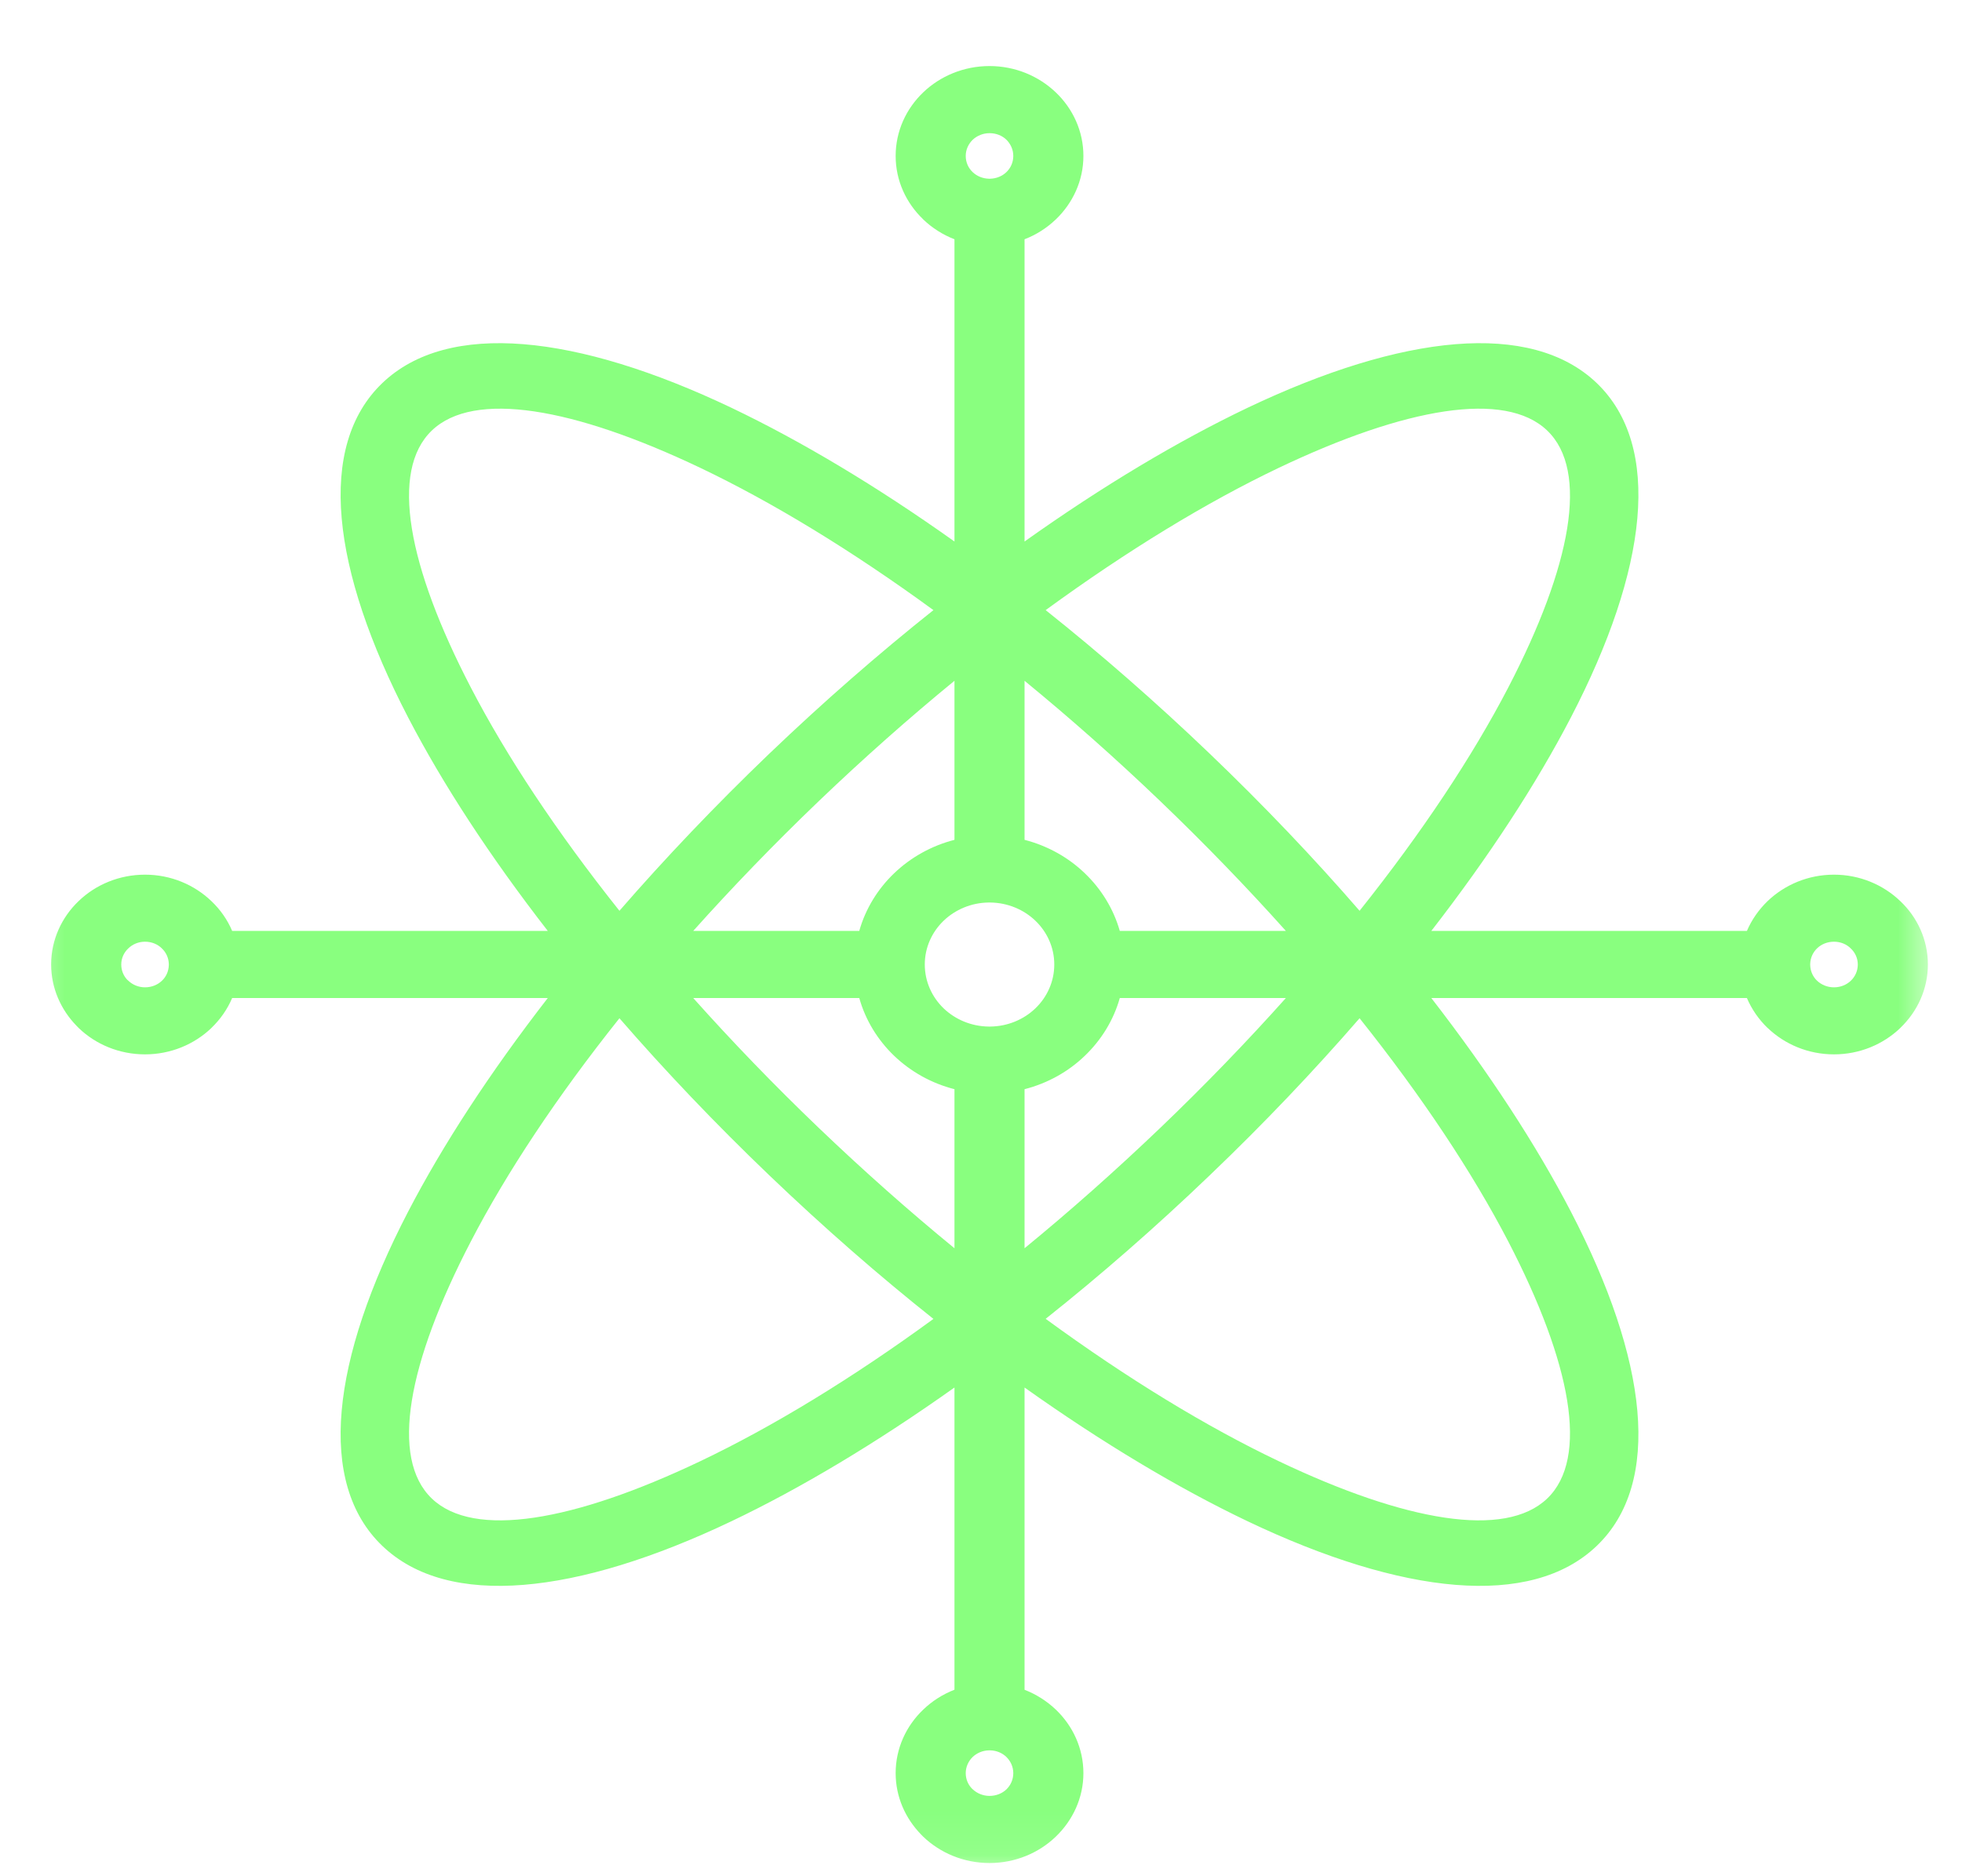 <svg width="46" height="44" viewBox="0 0 46 44" fill="none" xmlns="http://www.w3.org/2000/svg">
<mask id="mask0_10_42" style="mask-type:luminance" maskUnits="userSpaceOnUse" x="0" y="0" width="46" height="44">
<path d="M0.531 0.958H45.346V43.914H0.531V0.958Z" fill="white"/>
</mask>
<g mask="url(#mask0_10_42)">
<path d="M-132.782 12.296L-121.428 17.813C-121.024 18.008 -120.861 18.48 -121.066 18.867C-121.148 19.023 -121.277 19.142 -121.428 19.214L-125.548 21.216L-121.831 23.021C-121.428 23.218 -121.266 23.69 -121.469 24.076C-121.55 24.231 -121.679 24.35 -121.831 24.422L-125.948 26.424L-122.233 28.228C-121.829 28.424 -121.667 28.896 -121.871 29.282C-121.953 29.438 -122.082 29.556 -122.233 29.629L-133.587 35.148C-133.829 35.265 -134.102 35.256 -134.326 35.148L-145.681 29.629C-146.084 29.434 -146.246 28.962 -146.043 28.576C-145.962 28.421 -145.833 28.3 -145.681 28.228L-141.562 26.228L-145.279 24.422C-145.681 24.228 -145.844 23.756 -145.641 23.368C-145.559 23.212 -145.43 23.094 -145.279 23.021L-141.158 21.02L-144.874 19.214C-145.279 19.02 -145.441 18.546 -145.238 18.16C-145.155 18.004 -145.026 17.886 -144.874 17.813L-133.521 12.296C-133.279 12.179 -133.007 12.19 -132.782 12.296ZM-53.808 4.102C-52.864 4.102 -52.011 4.468 -51.391 5.063C-50.769 5.659 -50.386 6.477 -50.386 7.379C-50.386 8.283 -50.769 9.102 -51.387 9.696L-51.437 9.742L-48.743 14.213H-43.348L-43.331 14.151C-43.106 13.343 -42.556 12.616 -41.738 12.165C-40.916 11.71 -39.986 11.618 -39.142 11.834C-38.298 12.052 -37.539 12.579 -37.066 13.36C-36.595 14.147 -36.498 15.04 -36.723 15.847C-36.948 16.648 -37.491 17.369 -38.3 17.824L-38.32 17.835C-39.138 18.287 -40.07 18.379 -40.912 18.163L-40.981 18.146L-43.676 22.618L-40.979 27.093L-40.912 27.075C-40.07 26.859 -39.138 26.951 -38.32 27.404C-37.5 27.857 -36.95 28.583 -36.723 29.392C-36.498 30.2 -36.594 31.095 -37.066 31.878L-37.099 31.928C-37.574 32.683 -38.318 33.192 -39.142 33.403C-39.965 33.615 -40.872 33.532 -41.673 33.109L-41.795 33.044C-42.58 32.589 -43.11 31.876 -43.331 31.086L-43.348 31.022L-48.739 31.024L-51.437 35.496L-51.387 35.542C-50.769 36.137 -50.386 36.955 -50.386 37.859C-50.386 38.761 -50.769 39.58 -51.389 40.174C-52.011 40.768 -52.864 41.136 -53.808 41.136C-54.75 41.136 -55.605 40.768 -56.223 40.176C-56.845 39.58 -57.229 38.761 -57.229 37.859C-57.229 36.955 -56.845 36.137 -56.227 35.542L-56.177 35.496L-58.873 31.026H-64.266L-64.283 31.086C-64.51 31.896 -65.058 32.623 -65.876 33.075L-65.898 33.086C-66.711 33.528 -67.634 33.618 -68.472 33.403C-69.314 33.187 -70.073 32.661 -70.548 31.876C-71.02 31.095 -71.117 30.2 -70.891 29.392C-70.666 28.585 -70.114 27.857 -69.294 27.404C-68.476 26.951 -67.546 26.859 -66.702 27.075L-66.635 27.093L-63.938 22.618L-66.635 18.146L-66.702 18.163C-67.52 18.372 -68.421 18.293 -69.22 17.873C-69.272 17.852 -69.324 17.824 -69.37 17.792C-70.149 17.336 -70.671 16.628 -70.891 15.847C-71.109 15.063 -71.024 14.2 -70.588 13.435C-70.566 13.385 -70.537 13.337 -70.504 13.291C-70.027 12.545 -69.288 12.045 -68.472 11.834C-67.654 11.626 -66.753 11.707 -65.954 12.124C-65.9 12.147 -65.85 12.174 -65.802 12.207C-65.025 12.664 -64.501 13.369 -64.283 14.153L-64.268 14.213H-58.871L-56.177 9.742L-56.227 9.696C-56.845 9.102 -57.229 8.283 -57.229 7.379C-57.229 6.477 -56.845 5.659 -56.227 5.064C-55.605 4.468 -54.75 4.102 -53.808 4.102ZM-47.794 15.787L-44.62 21.053L-42.397 17.364L-42.447 17.316C-42.532 17.235 -42.615 17.147 -42.692 17.051L-42.7 17.044L-42.716 17.023L-42.72 17.019L-42.726 17.012L-42.733 17.002L-42.742 16.991L-42.746 16.986L-42.751 16.98L-42.759 16.97L-42.768 16.959L-42.772 16.952L-42.775 16.947L-42.785 16.936L-42.792 16.926L-42.798 16.919L-42.801 16.915L-42.809 16.903C-42.871 16.82 -42.932 16.729 -42.988 16.637C-43.028 16.568 -43.067 16.498 -43.102 16.427L-43.11 16.415L-43.123 16.39L-43.128 16.377V16.376L-43.134 16.365L-43.145 16.34L-43.147 16.338L-43.152 16.33L-43.158 16.316L-43.163 16.305L-43.165 16.3L-43.169 16.293L-43.174 16.278L-43.18 16.268L-43.182 16.262L-43.185 16.254L-43.191 16.243L-43.196 16.231L-43.198 16.224L-43.202 16.216C-43.252 16.094 -43.294 15.969 -43.331 15.845L-43.348 15.787H-47.794ZM-62.994 21.053L-59.82 15.787H-64.266L-64.283 15.845C-64.333 16.025 -64.403 16.204 -64.49 16.383L-64.493 16.39L-64.499 16.402L-64.526 16.455L-64.53 16.464L-64.538 16.476L-64.55 16.501L-64.556 16.514L-64.564 16.524L-64.565 16.528L-64.571 16.537L-64.576 16.549L-64.584 16.561L-64.586 16.563L-64.588 16.568C-64.612 16.616 -64.637 16.664 -64.672 16.708L-64.68 16.719L-64.695 16.743C-64.835 16.961 -64.996 17.15 -65.167 17.316L-65.217 17.364L-62.994 21.053ZM-52.855 34.711L-50.634 31.026H-56.98L-54.759 34.711C-54.593 34.665 -54.419 34.63 -54.244 34.609H-54.242L-54.103 34.594L-54.09 34.593H-54.076L-54.07 34.591H-54.048L-54.033 34.589H-54.018L-54.005 34.587H-53.991L-53.983 34.586H-53.948L-53.939 34.584H-53.906L-53.895 34.582H-53.719L-53.708 34.584H-53.675L-53.666 34.586H-53.631L-53.623 34.587H-53.608L-53.596 34.589H-53.581L-53.568 34.591H-53.544L-53.538 34.593H-53.525L-53.511 34.594L-53.372 34.609H-53.37C-53.195 34.632 -53.023 34.665 -52.855 34.711ZM-49.882 15.456C-49.914 15.415 -49.94 15.371 -49.962 15.323L-52.853 10.527L-52.986 10.561V19.437C-52.371 19.582 -51.821 19.888 -51.387 20.303C-50.769 20.896 -50.386 21.715 -50.386 22.618C-50.386 22.935 -50.433 23.239 -50.519 23.527L-42.495 27.968L-42.397 27.874L-45.32 23.027L-45.329 23.009L-47.626 19.2L-49.882 15.456ZM-41.784 15.279C-41.775 15.33 -41.764 15.385 -41.747 15.44C-41.716 15.553 -41.671 15.665 -41.618 15.769L-41.614 15.774L-41.597 15.806L-41.546 15.887C-41.509 15.948 -41.466 16.004 -41.424 16.057L-41.422 16.059L-41.415 16.068L-41.409 16.075L-41.407 16.077L-41.405 16.08L-41.4 16.086L-41.394 16.093L-41.385 16.102L-41.381 16.107L-41.37 16.117L-41.361 16.128L-41.357 16.133L-41.337 16.153V16.154L-41.331 16.158L-41.326 16.163L-41.322 16.169L-41.296 16.195L-41.291 16.201L-41.285 16.204L-41.247 16.241L-41.241 16.245L-41.219 16.266L-41.215 16.268L-41.197 16.285L-41.191 16.289L-41.184 16.296L-41.18 16.298L-41.169 16.308H-41.167L-41.158 16.317L-41.152 16.321V16.323C-40.957 16.475 -40.726 16.581 -40.488 16.646C-40.065 16.754 -39.601 16.715 -39.19 16.506L-39.083 16.446C-38.689 16.211 -38.422 15.845 -38.309 15.44C-38.194 15.035 -38.235 14.591 -38.455 14.197L-38.508 14.11C-38.754 13.723 -39.14 13.463 -39.566 13.353C-39.989 13.244 -40.453 13.283 -40.862 13.491L-40.955 13.544C-41.359 13.781 -41.633 14.149 -41.747 14.558C-41.802 14.759 -41.821 14.971 -41.799 15.182L-41.797 15.184V15.196L-41.795 15.203V15.21L-41.793 15.216V15.223L-41.791 15.23V15.242L-41.789 15.244L-41.788 15.251V15.261L-41.786 15.265V15.272L-41.784 15.279ZM-66.491 16.344C-66.436 16.301 -66.382 16.255 -66.329 16.204C-66.251 16.132 -66.183 16.052 -66.122 15.969L-66.118 15.965V15.964L-66.113 15.958L-66.105 15.948V15.946L-66.098 15.935L-66.092 15.93V15.928L-66.081 15.912V15.911L-66.078 15.907L-66.074 15.9L-66.07 15.895L-66.068 15.893L-66.067 15.889L-66.063 15.884L-66.057 15.873L-66.055 15.872L-66.048 15.861L-66.044 15.854L-66.041 15.849L-66.037 15.841L-66.033 15.836L-66.024 15.819H-66.022L-66.02 15.812L-66.017 15.806C-65.954 15.691 -65.904 15.567 -65.867 15.44C-65.852 15.383 -65.839 15.327 -65.828 15.27V15.263L-65.826 15.258V15.253L-65.825 15.24L-65.823 15.235V15.228L-65.821 15.217L-65.819 15.21V15.2L-65.817 15.193V15.182H-65.815V15.175L-66.491 16.344ZM-65.808 15.037V14.956C-65.81 14.819 -65.832 14.688 -65.869 14.558C-65.985 14.135 -66.271 13.757 -66.694 13.523L-66.713 13.512C-67.134 13.286 -67.612 13.24 -68.048 13.353C-68.489 13.465 -68.886 13.739 -69.13 14.144L-69.135 14.153C-69.375 14.558 -69.423 15.021 -69.305 15.44C-69.187 15.863 -68.903 16.243 -68.48 16.476L-68.471 16.482C-68.048 16.712 -67.566 16.758 -67.126 16.646C-66.921 16.593 -66.724 16.506 -66.548 16.386L-66.543 16.381L-66.532 16.374L-66.53 16.372L-66.526 16.37L-66.519 16.365L-66.513 16.361L-66.511 16.36L-66.508 16.358L-66.502 16.353L-66.497 16.349L-66.491 16.344L-65.808 15.037ZM-53.808 39.562C-53.315 39.562 -52.87 39.371 -52.547 39.065C-52.227 38.757 -52.028 38.331 -52.028 37.859C-52.028 37.389 -52.227 36.962 -52.549 36.655C-52.82 36.395 -53.18 36.218 -53.581 36.168H-53.59L-53.625 36.165H-53.627L-53.647 36.163L-53.649 36.161H-53.669L-53.671 36.16H-53.694L-53.701 36.158H-53.74L-53.745 36.156H-53.867L-53.876 36.158H-53.913L-53.921 36.16H-53.943L-53.945 36.161H-53.965L-53.967 36.163L-53.987 36.165H-53.989L-54.024 36.168H-54.033C-54.434 36.218 -54.792 36.393 -55.065 36.655C-55.387 36.962 -55.586 37.389 -55.586 37.859C-55.586 38.331 -55.387 38.757 -55.067 39.065C-54.746 39.371 -54.299 39.562 -53.808 39.562ZM-54.63 19.437V10.561L-54.761 10.527L-57.691 15.391L-62.285 23.009L-62.292 23.02L-65.217 27.874L-65.119 27.968L-57.095 23.531C-57.181 23.241 -57.229 22.935 -57.229 22.618C-57.229 21.715 -56.845 20.896 -56.227 20.303C-55.793 19.888 -55.243 19.582 -54.63 19.437ZM-41.147 28.912C-41.193 28.95 -41.241 28.99 -41.285 29.033C-41.357 29.102 -41.422 29.176 -41.481 29.252L-41.485 29.257L-41.489 29.264L-41.492 29.27L-41.498 29.275L-41.505 29.285L-41.509 29.293L-41.513 29.298H-41.514L-41.525 29.314V29.316L-41.536 29.331L-41.538 29.333L-41.54 29.338L-41.548 29.349L-41.549 29.351L-41.551 29.355L-41.553 29.356L-41.555 29.361L-41.57 29.386L-41.586 29.415L-41.592 29.42V29.423L-41.594 29.427L-41.597 29.432L-41.601 29.439L-41.603 29.441L-41.605 29.445L-41.607 29.452L-41.61 29.457L-41.614 29.464L-41.618 29.469L-41.621 29.477L-41.623 29.478V29.482L-41.631 29.494L-41.633 29.498L-41.636 29.506L-41.642 29.517L-41.645 29.526L-41.651 29.537V29.538C-41.692 29.623 -41.723 29.71 -41.747 29.798C-41.762 29.85 -41.773 29.901 -41.782 29.952L-41.786 29.966V29.973L-41.788 29.98L-41.789 29.995L-41.791 30.002V30.007L-41.793 30.014V30.021L-41.795 30.026V30.035L-41.797 30.042V30.049L-41.799 30.056V30.064C-41.819 30.27 -41.804 30.481 -41.745 30.681C-41.629 31.098 -41.348 31.475 -40.929 31.71L-40.916 31.717C-40.493 31.951 -40.006 31.998 -39.566 31.885C-39.138 31.776 -38.75 31.514 -38.507 31.128L-38.484 31.091C-38.241 30.686 -38.191 30.219 -38.309 29.798C-38.427 29.376 -38.711 28.995 -39.134 28.762C-39.559 28.527 -40.046 28.479 -40.488 28.592C-40.709 28.651 -40.92 28.746 -41.104 28.881L-41.106 28.882L-41.117 28.889L-41.123 28.895L-41.128 28.898L-41.134 28.904L-41.138 28.905L-41.139 28.907L-41.147 28.912ZM-65.808 30.26V30.216C-65.808 30.131 -65.815 30.046 -65.83 29.961L-65.832 29.956V29.949L-65.838 29.929V29.92L-65.839 29.913L-65.841 29.91V29.901L-65.845 29.89L-65.847 29.883V29.878L-65.849 29.871L-65.85 29.866L-65.852 29.858V29.853L-65.854 29.85V29.848L-65.86 29.828L-65.862 29.823L-65.863 29.811L-65.867 29.798L-65.869 29.791L-65.873 29.779L-65.874 29.772H-65.876L-65.878 29.765L-65.887 29.733V29.731L-65.891 29.724L-65.893 29.717V29.713L-65.895 29.71L-65.897 29.703L-65.898 29.698L-65.902 29.691L-65.906 29.676L-65.908 29.674L-65.909 29.671L-65.913 29.657L-65.915 29.655L-65.919 29.645L-65.921 29.637L-65.922 29.636L-65.924 29.63L-65.926 29.623L-65.93 29.618V29.616L-65.932 29.611L-65.935 29.604L-65.954 29.56C-65.974 29.514 -65.996 29.469 -66.022 29.427L-66.044 29.388L-66.055 29.37L-66.065 29.353L-66.074 29.338L-66.078 29.331L-66.079 29.33L-66.081 29.326L-66.085 29.321L-66.089 29.314L-66.091 29.312L-66.092 29.308L-66.102 29.298V29.294L-66.105 29.291C-66.17 29.201 -66.246 29.114 -66.329 29.033C-66.371 28.994 -66.414 28.956 -66.456 28.921L-66.463 28.916L-66.471 28.909L-66.475 28.907L-66.48 28.904L-66.487 28.896L-66.491 28.895L-66.497 28.889L-66.502 28.886L-66.504 28.884L-66.508 28.882L-66.513 28.877C-66.698 28.744 -66.907 28.649 -67.126 28.592C-67.568 28.479 -68.055 28.527 -68.48 28.762C-68.903 28.995 -69.187 29.376 -69.305 29.798C-69.423 30.219 -69.373 30.686 -69.13 31.091C-68.886 31.498 -68.489 31.772 -68.048 31.885C-67.621 31.995 -67.152 31.952 -66.739 31.738L-66.652 31.691C-66.251 31.454 -65.981 31.088 -65.869 30.681C-65.83 30.546 -65.812 30.409 -65.808 30.269V30.26ZM-64.301 29.328L-64.283 29.392L-64.266 29.452H-43.348L-43.331 29.392L-43.313 29.328L-51.341 24.887L-51.387 24.933C-52.011 25.529 -52.864 25.895 -53.808 25.895C-54.75 25.895 -55.605 25.529 -56.223 24.937L-56.271 24.889L-64.301 29.328ZM-52.549 21.414C-52.87 21.106 -53.317 20.915 -53.808 20.915C-54.297 20.915 -54.744 21.106 -55.065 21.414C-55.387 21.722 -55.586 22.15 -55.586 22.618C-55.586 23.09 -55.387 23.517 -55.067 23.826C-54.746 24.132 -54.299 24.323 -53.808 24.323C-53.315 24.323 -52.87 24.132 -52.547 23.826C-52.227 23.517 -52.028 23.09 -52.028 22.618C-52.028 22.15 -52.227 21.722 -52.549 21.414ZM-52.547 6.173C-52.87 5.866 -53.315 5.676 -53.808 5.676C-54.299 5.676 -54.746 5.866 -55.067 6.173C-55.387 6.481 -55.586 6.907 -55.586 7.379C-55.586 7.85 -55.387 8.276 -55.065 8.584C-54.794 8.844 -54.434 9.021 -54.033 9.068L-54.031 9.07H-54.024L-53.989 9.074H-53.987L-53.967 9.075H-53.965L-53.945 9.077H-53.943L-53.935 9.079H-53.921L-53.913 9.081H-53.861L-53.854 9.082H-53.762L-53.754 9.081H-53.701L-53.694 9.079H-53.679L-53.671 9.077H-53.669L-53.649 9.075H-53.647L-53.627 9.074H-53.625L-53.59 9.07H-53.583L-53.581 9.068C-53.178 9.021 -52.822 8.844 -52.549 8.584C-52.227 8.276 -52.028 7.85 -52.028 7.379C-52.028 6.907 -52.227 6.481 -52.547 6.173ZM-129.82 -56.374L-121.199 -51.608C-120.684 -52.16 -120.019 -52.54 -119.299 -52.724C-118.332 -52.972 -117.263 -52.866 -116.325 -52.347C-115.381 -51.828 -114.752 -50.993 -114.491 -50.064C-114.233 -49.136 -114.344 -48.11 -114.886 -47.21L-114.897 -47.192C-115.44 -46.304 -116.306 -45.707 -117.268 -45.459C-117.335 -45.441 -117.399 -45.427 -117.466 -45.413L-117.462 -35.881C-116.709 -35.729 -116.033 -35.367 -115.509 -34.862C-114.798 -34.183 -114.356 -33.241 -114.356 -32.204C-114.356 -31.168 -114.798 -30.227 -115.509 -29.546C-116.218 -28.864 -117.202 -28.443 -118.284 -28.443C-119.366 -28.443 -120.346 -28.864 -121.057 -29.545L-121.063 -29.548C-121.113 -29.598 -121.162 -29.647 -121.21 -29.698C-124.087 -28.183 -126.973 -26.508 -129.822 -24.922C-129.58 -24.218 -129.569 -23.475 -129.761 -22.787C-130.022 -21.859 -130.653 -21.024 -131.591 -20.504L-131.643 -20.478C-132.57 -19.983 -133.62 -19.884 -134.569 -20.128C-135.522 -20.372 -136.379 -20.96 -136.924 -21.831L-136.985 -21.931C-137.5 -22.819 -137.601 -23.824 -137.346 -24.733C-137.33 -24.796 -137.31 -24.858 -137.289 -24.922L-145.908 -29.688C-146.424 -29.136 -147.09 -28.756 -147.808 -28.572C-148.776 -28.323 -149.845 -28.429 -150.785 -28.949C-151.727 -29.469 -152.356 -30.303 -152.617 -31.232C-152.875 -32.158 -152.764 -33.184 -152.223 -34.084L-152.212 -34.102C-151.669 -34.992 -150.803 -35.589 -149.84 -35.837C-149.775 -35.853 -149.708 -35.869 -149.642 -35.881L-149.646 -45.413C-150.397 -45.567 -151.071 -45.93 -151.597 -46.432L-151.601 -46.435C-152.312 -47.118 -152.751 -48.057 -152.751 -49.092C-152.751 -50.13 -152.31 -51.071 -151.601 -51.751L-151.551 -51.794C-150.844 -52.45 -149.882 -52.853 -148.824 -52.853C-147.74 -52.853 -146.758 -52.431 -146.047 -51.751C-145.995 -51.702 -145.945 -51.651 -145.896 -51.598C-143.021 -53.113 -140.135 -54.788 -137.287 -56.374C-137.527 -57.078 -137.539 -57.819 -137.346 -58.507C-137.086 -59.437 -136.457 -60.272 -135.519 -60.79L-135.465 -60.817C-134.538 -61.314 -133.489 -61.411 -132.538 -61.167C-131.587 -60.923 -130.729 -60.336 -130.186 -59.465L-130.125 -59.365C-129.608 -58.477 -129.507 -57.472 -129.761 -56.562C-129.78 -56.5 -129.798 -56.436 -129.82 -56.374ZM-143.741 -45.376C-144.132 -45.592 -144.267 -46.071 -144.044 -46.446C-143.818 -46.821 -143.318 -46.95 -142.926 -46.734L-136.471 -43.166C-136.425 -43.213 -136.379 -43.261 -136.331 -43.307C-135.803 -43.809 -135.129 -44.172 -134.376 -44.326V-51.463C-134.376 -51.898 -134.008 -52.25 -133.554 -52.25C-133.102 -52.25 -132.732 -51.898 -132.732 -51.463V-44.326C-132.348 -44.246 -131.983 -44.112 -131.647 -43.933L-131.593 -43.905C-131.237 -43.707 -130.913 -43.457 -130.638 -43.164L-124.181 -46.734C-123.79 -46.95 -123.29 -46.821 -123.066 -46.446C-122.841 -46.071 -122.976 -45.592 -123.367 -45.376L-129.819 -41.809C-129.798 -41.747 -129.778 -41.685 -129.761 -41.622C-129.675 -41.305 -129.627 -40.978 -129.627 -40.647C-129.627 -40.242 -129.695 -39.853 -129.819 -39.487L-123.367 -35.918C-122.976 -35.704 -122.841 -35.225 -123.066 -34.85C-123.29 -34.475 -123.79 -34.346 -124.181 -34.56L-130.638 -38.131L-130.733 -38.035L-130.777 -37.989C-131.303 -37.485 -131.979 -37.123 -132.732 -36.969V-29.833C-132.732 -29.398 -133.102 -29.046 -133.554 -29.046C-134.008 -29.046 -134.376 -29.398 -134.376 -29.833V-36.969C-135.127 -37.123 -135.801 -37.485 -136.325 -37.987L-136.331 -37.991C-136.379 -38.037 -136.423 -38.083 -136.469 -38.131L-142.926 -34.56C-143.318 -34.346 -143.818 -34.475 -144.044 -34.85C-144.267 -35.225 -144.132 -35.704 -143.741 -35.918L-137.289 -39.487C-137.415 -39.853 -137.481 -40.242 -137.481 -40.647C-137.481 -41.052 -137.415 -41.443 -137.289 -41.809L-143.741 -45.376ZM-131.573 -41.742C-131.774 -42.076 -132.066 -42.354 -132.415 -42.547L-132.452 -42.568C-132.775 -42.739 -133.151 -42.835 -133.554 -42.835C-134.187 -42.835 -134.76 -42.591 -135.17 -42.198C-135.583 -41.8 -135.838 -41.252 -135.838 -40.647C-135.838 -40.041 -135.583 -39.494 -135.173 -39.1C-134.76 -38.704 -134.187 -38.459 -133.554 -38.459C-132.922 -38.459 -132.352 -38.705 -131.938 -39.1L-131.901 -39.133C-131.512 -39.524 -131.27 -40.058 -131.27 -40.647C-131.27 -40.849 -131.296 -41.04 -131.346 -41.217C-131.399 -41.404 -131.477 -41.581 -131.573 -41.742ZM-120.503 -49.626L-120.509 -49.601V-49.599L-120.516 -49.576V-49.573L-120.522 -49.55V-49.548L-120.527 -49.523V-49.521L-120.533 -49.497V-49.495L-120.536 -49.47V-49.468L-120.542 -49.444V-49.442L-120.546 -49.417V-49.415L-120.549 -49.391V-49.389L-120.553 -49.364V-49.362L-120.557 -49.337V-49.336L-120.559 -49.311V-49.309L-120.562 -49.284V-49.283L-120.564 -49.258V-49.256L-120.566 -49.231V-49.23L-120.568 -49.205V-49.203L-120.57 -49.178V-49.019L-120.56 -48.886L-120.557 -48.862V-48.86L-120.555 -48.835V-48.833L-120.551 -48.809L-120.548 -48.782L-120.544 -48.757V-48.756L-120.538 -48.731L-120.535 -48.704L-120.529 -48.678L-120.524 -48.653L-120.518 -48.627L-120.512 -48.602L-120.505 -48.575L-120.5 -48.55L-120.492 -48.524L-120.47 -48.45V-48.448L-120.463 -48.427L-120.461 -48.423L-120.453 -48.402V-48.398L-120.444 -48.377V-48.374L-120.437 -48.354L-120.435 -48.349L-120.428 -48.329L-120.426 -48.324L-120.418 -48.305L-120.415 -48.299L-120.407 -48.282L-120.405 -48.275L-120.398 -48.257L-120.394 -48.252L-120.387 -48.234L-120.385 -48.227L-120.378 -48.211L-120.374 -48.202L-120.367 -48.186L-120.363 -48.179L-120.356 -48.163L-120.35 -48.154L-120.343 -48.14L-120.339 -48.131L-120.326 -48.107L-120.319 -48.094L-120.313 -48.084L-120.308 -48.071L-120.302 -48.061L-120.295 -48.048L-120.287 -48.038L-120.282 -48.025L-120.274 -48.015L-120.269 -48.004L-120.261 -47.992L-120.254 -47.981L-120.247 -47.969L-120.241 -47.958L-120.232 -47.946L-120.226 -47.937L-120.219 -47.923L-120.212 -47.916L-120.202 -47.9L-120.199 -47.893L-120.182 -47.871L-120.173 -47.855L-120.167 -47.85L-120.152 -47.829L-120.14 -47.813L-120.125 -47.792L-120.119 -47.786L-120.104 -47.765L-120.09 -47.749L-120.088 -47.744L-120.073 -47.728L-120.071 -47.725L-120.056 -47.707L-120.053 -47.703L-120.038 -47.686L-120.036 -47.684L-120.019 -47.666L-120.018 -47.664L-120.001 -47.645V-47.643L-119.983 -47.626V-47.624L-119.964 -47.606V-47.604L-119.925 -47.567V-47.565L-119.907 -47.548H-119.905L-119.848 -47.493L-119.844 -47.491L-119.824 -47.472L-119.805 -47.458L-119.802 -47.454L-119.785 -47.44L-119.781 -47.436L-119.765 -47.422L-119.759 -47.419L-119.743 -47.404L-119.737 -47.401L-119.72 -47.389L-119.715 -47.383L-119.698 -47.371L-119.693 -47.366L-119.676 -47.355L-119.654 -47.339L-119.647 -47.332L-119.632 -47.321L-119.622 -47.316L-119.61 -47.307L-119.598 -47.3L-119.586 -47.291L-119.576 -47.284L-119.562 -47.275L-119.539 -47.261L-119.526 -47.252L-119.514 -47.245L-119.502 -47.238L-119.477 -47.224L-119.466 -47.217L-119.453 -47.208L-119.427 -47.194L-119.418 -47.191C-119.246 -47.095 -119.063 -47.024 -118.877 -46.977C-118.801 -46.957 -118.727 -46.941 -118.651 -46.929H-118.642L-118.614 -46.923H-118.605L-118.596 -46.922H-118.59L-118.587 -46.92L-118.577 -46.918H-118.564L-118.559 -46.916L-118.54 -46.915H-118.537L-118.531 -46.913H-118.522C-118.241 -46.886 -117.961 -46.909 -117.693 -46.977C-117.141 -47.118 -116.644 -47.458 -116.327 -47.96L-116.282 -48.036C-115.987 -48.549 -115.93 -49.13 -116.077 -49.657C-116.229 -50.199 -116.596 -50.687 -117.143 -50.989C-117.686 -51.29 -118.312 -51.352 -118.877 -51.207C-119.442 -51.062 -119.949 -50.708 -120.265 -50.184C-120.374 -50.006 -120.452 -49.819 -120.501 -49.626H-120.503ZM-119.043 -34.27L-119.05 -34.268L-119.094 -34.252L-119.1 -34.249L-119.12 -34.242L-119.126 -34.24L-119.146 -34.231H-119.152L-119.172 -34.222L-119.176 -34.221L-119.224 -34.201L-119.226 -34.199L-119.298 -34.167L-119.299 -34.166L-119.322 -34.155L-119.323 -34.153L-119.346 -34.143L-119.347 -34.141L-119.373 -34.129L-119.394 -34.12L-119.397 -34.116L-119.421 -34.104L-119.438 -34.093L-119.445 -34.09L-119.462 -34.081L-119.467 -34.075L-119.484 -34.067L-119.491 -34.063L-119.506 -34.054L-119.515 -34.049L-119.53 -34.04L-119.539 -34.035L-119.552 -34.026L-119.562 -34.019L-119.584 -34.005L-119.597 -33.996L-119.606 -33.989L-119.617 -33.982L-119.628 -33.973L-119.639 -33.966L-119.652 -33.957L-119.659 -33.952L-119.672 -33.941L-119.682 -33.936L-119.695 -33.925L-119.717 -33.909L-119.722 -33.904L-119.739 -33.893L-119.743 -33.888L-119.759 -33.876L-119.763 -33.872L-119.779 -33.86L-119.8 -33.84L-119.803 -33.839L-119.82 -33.824L-119.824 -33.821L-119.84 -33.807L-119.844 -33.805L-119.861 -33.787H-119.863L-119.881 -33.77L-119.901 -33.752C-120.075 -33.586 -120.221 -33.391 -120.332 -33.177H-120.333L-120.344 -33.154L-120.389 -33.057L-120.4 -33.036V-33.032L-120.409 -33.011L-120.411 -33.007L-120.418 -32.986L-120.42 -32.983L-120.429 -32.958L-120.439 -32.938L-120.44 -32.933L-120.446 -32.914L-120.45 -32.907L-120.455 -32.889L-120.457 -32.882L-120.463 -32.864L-120.466 -32.855L-120.472 -32.838L-120.474 -32.829L-120.479 -32.813L-120.481 -32.804L-120.49 -32.777L-120.494 -32.763L-120.498 -32.751L-120.501 -32.737L-120.503 -32.724L-120.511 -32.7L-120.514 -32.685L-120.516 -32.671L-120.52 -32.661L-120.522 -32.645L-120.525 -32.634L-120.527 -32.618L-120.529 -32.608L-120.533 -32.592L-120.535 -32.581L-120.538 -32.565L-120.54 -32.555L-120.542 -32.539L-120.544 -32.528L-120.546 -32.51L-120.548 -32.502L-120.549 -32.484L-120.551 -32.475L-120.553 -32.456L-120.555 -32.449L-120.557 -32.427V-32.422L-120.559 -32.401L-120.56 -32.395L-120.562 -32.372V-32.367L-120.564 -32.344V-32.341L-120.566 -32.318V-32.314L-120.568 -32.288V-32.259L-120.57 -32.233V-32.176L-120.568 -32.166V-32.12L-120.566 -32.111V-32.082L-120.564 -32.074V-32.063L-120.562 -32.036V-32.035L-120.559 -31.992L-120.557 -31.982V-31.973L-120.555 -31.964C-120.527 -31.716 -120.457 -31.481 -120.35 -31.265L-120.346 -31.256L-120.344 -31.253L-120.335 -31.233L-120.332 -31.228V-31.225L-120.326 -31.218L-120.271 -31.117L-120.267 -31.111L-120.265 -31.11C-120.165 -30.944 -120.043 -30.791 -119.901 -30.655C-119.49 -30.261 -118.917 -30.017 -118.284 -30.017C-117.654 -30.017 -117.082 -30.261 -116.668 -30.657C-116.255 -31.05 -116 -31.598 -116 -32.204C-116 -32.807 -116.256 -33.356 -116.668 -33.752C-117.082 -34.146 -117.654 -34.392 -118.284 -34.392C-118.55 -34.394 -118.805 -34.35 -119.043 -34.27ZM-131.983 -25.35L-132.003 -25.369L-132.044 -25.405L-132.088 -25.44L-132.108 -25.458L-132.219 -25.537L-132.243 -25.553L-132.265 -25.569L-132.287 -25.583L-132.335 -25.612L-132.357 -25.626L-132.381 -25.64L-132.405 -25.652L-132.429 -25.666L-132.501 -25.703L-132.527 -25.716L-132.551 -25.728L-132.577 -25.739L-132.601 -25.75L-132.627 -25.76L-132.651 -25.771L-132.703 -25.792L-132.729 -25.801L-132.753 -25.81L-132.78 -25.82L-132.806 -25.829L-132.83 -25.836L-132.858 -25.845L-132.884 -25.852L-132.909 -25.861L-132.935 -25.868L-132.963 -25.875C-133.528 -26.02 -134.15 -25.958 -134.697 -25.657L-134.704 -25.652L-134.713 -25.649L-134.721 -25.643H-134.723L-134.737 -25.633L-134.747 -25.629L-134.761 -25.619L-134.771 -25.615L-134.773 -25.613L-134.778 -25.61L-134.787 -25.605L-134.795 -25.599H-134.797L-134.802 -25.594L-134.811 -25.59L-134.819 -25.585L-134.821 -25.583L-134.826 -25.58L-134.833 -25.574L-134.843 -25.569L-134.846 -25.567L-134.85 -25.564L-134.857 -25.558L-134.867 -25.553L-134.869 -25.551L-134.874 -25.55L-134.881 -25.543L-134.889 -25.537L-134.896 -25.534L-134.904 -25.527L-134.913 -25.523L-134.92 -25.516L-134.928 -25.512L-134.935 -25.506L-134.941 -25.504L-134.95 -25.495L-134.957 -25.489L-134.963 -25.486L-134.965 -25.484L-134.979 -25.474L-134.985 -25.468H-134.987L-135.002 -25.458L-135.009 -25.451L-135.016 -25.445L-135.022 -25.44L-135.037 -25.429L-135.05 -25.417H-135.051L-135.064 -25.405L-135.072 -25.399L-135.077 -25.394L-135.085 -25.389L-135.098 -25.376L-135.105 -25.371L-135.118 -25.359L-135.125 -25.353L-135.133 -25.346L-135.134 -25.343L-135.138 -25.341L-135.164 -25.316L-135.171 -25.311L-135.175 -25.306L-135.199 -25.283L-135.205 -25.276L-135.232 -25.249L-135.264 -25.214L-135.271 -25.207L-135.326 -25.146V-25.145L-135.338 -25.131L-135.345 -25.123L-135.356 -25.109L-135.36 -25.104L-135.362 -25.102L-135.373 -25.088L-135.378 -25.083V-25.081L-135.389 -25.067L-135.395 -25.062V-25.06L-135.4 -25.053C-135.57 -24.832 -135.694 -24.586 -135.762 -24.328C-135.912 -23.788 -135.851 -23.194 -135.539 -22.674L-135.535 -22.667C-135.219 -22.144 -134.712 -21.79 -134.147 -21.647C-133.593 -21.503 -132.985 -21.558 -132.45 -21.841L-132.413 -21.862C-131.866 -22.165 -131.497 -22.653 -131.347 -23.194C-131.198 -23.723 -131.255 -24.305 -131.551 -24.819L-131.573 -24.855C-131.687 -25.042 -131.826 -25.208 -131.983 -25.35ZM-146.606 -31.669L-146.599 -31.693V-31.695L-146.593 -31.72V-31.722L-146.586 -31.746V-31.748L-146.581 -31.773V-31.775L-146.575 -31.799V-31.801L-146.571 -31.826V-31.828L-146.566 -31.852L-146.558 -31.906L-146.555 -31.93V-31.932L-146.551 -31.959L-146.549 -31.983V-31.985L-146.545 -32.01V-32.012L-146.54 -32.091V-32.118L-146.538 -32.142V-32.25L-146.54 -32.277V-32.303L-146.542 -32.328V-32.33L-146.544 -32.355V-32.356L-146.545 -32.381L-146.547 -32.408V-32.41L-146.551 -32.434L-146.553 -32.461L-146.557 -32.487L-146.56 -32.512V-32.514L-146.566 -32.539L-146.569 -32.565L-146.573 -32.59V-32.592L-146.579 -32.617L-146.584 -32.643L-146.59 -32.668V-32.67L-146.597 -32.694L-146.603 -32.719L-146.61 -32.746L-146.616 -32.77L-146.623 -32.795V-32.797L-146.63 -32.82V-32.822L-146.638 -32.845L-146.64 -32.846L-146.647 -32.869V-32.871L-146.654 -32.894L-146.656 -32.898L-146.664 -32.917V-32.921L-146.673 -32.942V-32.945L-146.682 -32.972L-146.689 -32.99L-146.693 -32.995L-146.701 -33.014L-146.702 -33.02L-146.71 -33.037L-146.713 -33.044L-146.721 -33.062L-146.725 -33.069L-146.732 -33.085L-146.736 -33.092L-146.743 -33.108L-146.747 -33.117L-146.754 -33.131L-146.758 -33.14L-146.765 -33.156L-146.769 -33.165L-146.776 -33.179L-146.782 -33.188L-146.795 -33.212L-146.802 -33.225L-146.808 -33.236L-146.813 -33.248L-146.821 -33.258L-146.826 -33.269L-146.834 -33.281L-146.841 -33.292L-146.848 -33.304L-146.854 -33.315L-146.861 -33.327L-146.867 -33.336L-146.876 -33.35L-146.882 -33.359L-146.891 -33.372L-146.896 -33.38L-146.906 -33.395L-146.911 -33.402L-146.92 -33.416L-146.926 -33.425L-146.935 -33.439L-146.952 -33.46L-146.955 -33.467L-146.968 -33.483L-146.972 -33.488L-146.985 -33.504L-146.989 -33.51L-147.002 -33.526L-147.003 -33.529L-147.018 -33.547L-147.02 -33.55L-147.035 -33.568L-147.037 -33.572L-147.053 -33.589L-147.055 -33.591L-147.07 -33.609L-147.072 -33.612L-147.088 -33.63L-147.09 -33.632L-147.107 -33.649L-147.109 -33.651L-147.125 -33.67H-147.127L-147.144 -33.69H-147.146L-147.182 -33.729L-147.223 -33.768L-147.242 -33.784L-147.243 -33.787L-147.262 -33.803L-147.264 -33.805L-147.282 -33.821L-147.284 -33.824L-147.303 -33.839L-147.306 -33.842L-147.323 -33.856L-147.328 -33.86L-147.345 -33.874L-147.349 -33.877L-147.365 -33.89L-147.371 -33.895L-147.387 -33.907L-147.393 -33.913L-147.41 -33.923L-147.415 -33.929L-147.432 -33.941L-147.476 -33.973L-147.485 -33.98L-147.5 -33.989L-147.509 -33.996L-147.522 -34.005L-147.533 -34.012L-147.546 -34.019L-147.557 -34.026L-147.57 -34.035L-147.581 -34.042L-147.594 -34.049L-147.605 -34.058L-147.631 -34.072L-147.642 -34.079L-147.681 -34.1L-147.69 -34.106C-147.862 -34.199 -148.045 -34.272 -148.231 -34.319C-148.307 -34.339 -148.383 -34.353 -148.457 -34.365L-148.464 -34.367H-148.466L-148.475 -34.369L-148.503 -34.373L-148.512 -34.374H-148.517L-148.521 -34.376H-148.53L-148.541 -34.378H-148.551L-148.558 -34.38L-148.567 -34.381H-148.577L-148.586 -34.383C-148.868 -34.411 -149.147 -34.387 -149.417 -34.318C-149.967 -34.178 -150.464 -33.839 -150.781 -33.336L-150.827 -33.26C-151.121 -32.747 -151.178 -32.166 -151.032 -31.637C-150.881 -31.096 -150.512 -30.609 -149.965 -30.307C-149.422 -30.005 -148.798 -29.944 -148.231 -30.089C-147.666 -30.234 -147.158 -30.586 -146.843 -31.11C-146.736 -31.288 -146.656 -31.478 -146.606 -31.669ZM-148.824 -46.904C-148.192 -46.904 -147.62 -47.148 -147.208 -47.544C-147.079 -47.666 -146.965 -47.804 -146.87 -47.955L-146.865 -47.96L-146.841 -48.001L-146.839 -48.004L-146.828 -48.023L-146.789 -48.092L-146.787 -48.094L-146.765 -48.14L-146.763 -48.142L-146.741 -48.188V-48.19L-146.73 -48.211V-48.213L-146.719 -48.236V-48.237L-146.71 -48.259L-146.708 -48.262L-146.699 -48.283L-146.697 -48.287L-146.689 -48.308L-146.688 -48.312L-146.68 -48.331L-146.678 -48.337L-146.671 -48.356L-146.669 -48.361L-146.662 -48.381L-146.66 -48.388L-146.653 -48.406L-146.651 -48.413L-146.645 -48.43L-146.641 -48.439L-146.636 -48.457L-146.634 -48.466L-146.629 -48.481L-146.627 -48.49L-146.621 -48.506L-146.619 -48.517L-146.614 -48.531L-146.612 -48.543L-146.606 -48.557L-146.605 -48.57L-146.601 -48.582L-146.597 -48.596L-146.595 -48.609L-146.592 -48.623L-146.59 -48.635L-146.586 -48.65L-146.582 -48.66L-146.581 -48.676L-146.579 -48.687L-146.573 -48.713L-146.569 -48.729V-48.74L-146.564 -48.766L-146.562 -48.784L-146.56 -48.793L-146.558 -48.812L-146.557 -48.819L-146.555 -48.839L-146.553 -48.846L-146.551 -48.867V-48.872L-146.549 -48.894L-146.547 -48.901L-146.545 -48.922V-48.927L-146.544 -48.95V-48.954L-146.542 -48.978V-49.008L-146.54 -49.035V-49.157L-146.542 -49.166V-49.203L-146.544 -49.212V-49.233L-146.545 -49.258V-49.26L-146.549 -49.304L-146.551 -49.313V-49.322L-146.553 -49.33C-146.61 -49.84 -146.848 -50.294 -147.208 -50.639C-147.62 -51.033 -148.192 -51.279 -148.824 -51.279C-149.439 -51.279 -149.998 -51.048 -150.405 -50.673L-150.44 -50.639C-150.851 -50.243 -151.108 -49.696 -151.108 -49.092C-151.108 -48.485 -150.853 -47.937 -150.441 -47.544C-150.03 -47.148 -149.457 -46.904 -148.824 -46.904ZM-135.127 -55.944H-135.125L-135.085 -55.909V-55.907L-135.064 -55.89L-135.042 -55.872L-135.022 -55.856L-135 -55.838L-134.978 -55.822L-134.955 -55.805L-134.889 -55.757L-134.867 -55.743V-55.741L-134.843 -55.727L-134.821 -55.713L-134.797 -55.697L-134.774 -55.683L-134.75 -55.669L-134.726 -55.656V-55.654L-134.678 -55.63L-134.654 -55.615L-134.606 -55.591L-134.581 -55.58L-134.557 -55.568L-134.533 -55.557L-134.507 -55.545L-134.483 -55.534L-134.431 -55.513L-134.405 -55.504L-134.379 -55.493L-134.355 -55.485L-134.278 -55.458L-134.252 -55.451L-134.224 -55.442L-134.172 -55.428L-134.145 -55.421C-133.582 -55.276 -132.956 -55.338 -132.413 -55.639L-132.404 -55.642L-132.396 -55.647L-132.387 -55.653L-132.378 -55.656L-132.363 -55.667H-132.361L-132.354 -55.67L-132.346 -55.676L-132.337 -55.681L-132.33 -55.686L-132.32 -55.69L-132.313 -55.695L-132.311 -55.697L-132.306 -55.7L-132.298 -55.706L-132.289 -55.711L-132.287 -55.713L-132.282 -55.716L-132.274 -55.722L-132.265 -55.725L-132.263 -55.727L-132.258 -55.73L-132.243 -55.741L-132.239 -55.743L-132.234 -55.746L-132.219 -55.757L-132.215 -55.759L-132.212 -55.762L-132.197 -55.773L-132.191 -55.775L-132.188 -55.778L-132.173 -55.789L-132.169 -55.792L-132.165 -55.794L-132.151 -55.805L-132.145 -55.808L-132.143 -55.81L-132.136 -55.815L-132.128 -55.822L-132.123 -55.826L-132.116 -55.833L-132.093 -55.849L-132.086 -55.856L-132.064 -55.872L-132.058 -55.879L-132.044 -55.89L-132.031 -55.902L-132.016 -55.913L-132.014 -55.914L-132.01 -55.92L-131.996 -55.93L-131.994 -55.934L-131.99 -55.937L-131.983 -55.943L-131.977 -55.95L-131.973 -55.952L-131.953 -55.971L-131.949 -55.973L-131.944 -55.98L-131.903 -56.019L-131.898 -56.026L-131.883 -56.04L-131.877 -56.047L-131.818 -56.109L-131.813 -56.116L-131.783 -56.15H-131.781L-131.765 -56.171V-56.173L-131.757 -56.178L-131.752 -56.185L-131.748 -56.192H-131.746L-131.719 -56.227L-131.715 -56.234L-131.707 -56.242L-131.698 -56.256L-131.696 -56.258C-131.532 -56.475 -131.414 -56.715 -131.346 -56.968C-131.196 -57.508 -131.257 -58.102 -131.569 -58.622L-131.573 -58.629C-131.888 -59.153 -132.398 -59.504 -132.961 -59.649C-133.515 -59.791 -134.123 -59.736 -134.66 -59.455L-134.697 -59.432C-135.242 -59.13 -135.611 -58.643 -135.762 -58.102C-135.91 -57.573 -135.853 -56.99 -135.557 -56.477L-135.535 -56.441C-135.421 -56.254 -135.282 -56.088 -135.127 -55.944ZM-145.089 -50.254C-144.996 -49.981 -144.935 -49.695 -144.91 -49.401L-144.908 -49.385V-49.369L-144.906 -49.353L-144.904 -49.307L-144.902 -49.293V-49.284L-144.9 -49.277V-49.245L-144.898 -49.237V-49.184L-144.897 -49.169V-49.044L-144.898 -48.996V-48.947L-144.9 -48.902L-144.902 -48.899L-144.904 -48.856V-48.849L-144.908 -48.809V-48.803L-144.911 -48.763V-48.756L-144.915 -48.717L-144.917 -48.708L-144.921 -48.669L-144.922 -48.66L-144.926 -48.623L-144.928 -48.614L-144.934 -48.579L-144.935 -48.566L-144.943 -48.52L-144.946 -48.487L-144.95 -48.474L-144.956 -48.441L-144.958 -48.427L-144.963 -48.397L-144.967 -48.381L-144.972 -48.351L-144.976 -48.335L-144.983 -48.306L-144.993 -48.262L-144.996 -48.243L-145.004 -48.218L-145.009 -48.199L-145.015 -48.174L-145.02 -48.153L-145.028 -48.13L-145.033 -48.108L-145.039 -48.085L-145.046 -48.064L-145.052 -48.041L-145.066 -47.999L-145.074 -47.976L-145.079 -47.955L-145.089 -47.931L-145.094 -47.912L-145.118 -47.843L-145.126 -47.827L-145.135 -47.801L-145.142 -47.785L-145.157 -47.742L-145.17 -47.714L-145.175 -47.702L-145.186 -47.672L-145.192 -47.659L-145.205 -47.629L-145.21 -47.618L-145.225 -47.588L-145.229 -47.578L-145.244 -47.546L-145.249 -47.535L-145.264 -47.504L-145.268 -47.496L-145.284 -47.463L-145.288 -47.456L-145.307 -47.422L-145.308 -47.415L-145.327 -47.382L-145.331 -47.376L-145.351 -47.337L-145.371 -47.302L-145.373 -47.297L-145.395 -47.261V-47.258L-145.417 -47.222L-145.419 -47.219L-145.441 -47.182H-145.443L-145.467 -47.143L-145.491 -47.106V-47.104L-145.515 -47.069L-145.517 -47.067L-145.541 -47.031L-145.543 -47.028L-145.567 -46.994L-145.569 -46.991L-145.593 -46.957L-145.595 -46.953L-145.619 -46.92L-145.622 -46.916L-145.646 -46.885L-145.65 -46.879L-145.674 -46.849L-145.678 -46.844L-145.702 -46.814L-145.729 -46.779L-145.737 -46.771L-145.759 -46.745L-145.764 -46.736L-145.787 -46.709L-145.796 -46.701L-145.816 -46.676L-145.825 -46.667L-145.846 -46.642L-145.855 -46.632L-145.877 -46.609L-145.888 -46.598L-145.908 -46.577L-145.92 -46.565L-145.938 -46.543L-145.951 -46.531L-145.969 -46.511L-145.982 -46.497L-146.003 -46.48L-146.016 -46.465L-146.047 -46.432C-146.244 -46.243 -146.462 -46.075 -146.699 -45.93L-146.708 -45.924L-146.787 -45.877L-146.789 -45.875L-146.907 -45.808L-146.911 -45.806L-146.954 -45.785L-146.97 -45.776L-146.994 -45.763L-147.002 -45.76L-147.033 -45.744L-147.037 -45.742L-147.064 -45.728L-147.079 -45.721L-147.096 -45.714L-147.122 -45.702L-147.166 -45.682L-147.19 -45.67L-147.208 -45.663L-147.223 -45.657L-147.253 -45.645L-147.254 -45.643L-147.288 -45.629L-147.295 -45.625L-147.321 -45.617L-147.339 -45.608L-147.352 -45.602L-147.384 -45.592L-147.386 -45.59L-147.419 -45.578L-147.428 -45.574L-147.452 -45.567L-147.474 -45.558L-147.485 -45.555L-147.519 -45.542L-147.554 -45.532L-147.587 -45.521L-147.611 -45.514L-147.62 -45.511L-147.655 -45.5H-147.657L-147.688 -45.489L-147.703 -45.486L-147.723 -45.48L-147.749 -45.473L-147.759 -45.47L-147.792 -45.461H-147.796L-147.827 -45.452L-147.842 -45.449L-147.862 -45.443L-147.89 -45.438L-147.897 -45.436L-147.932 -45.427L-147.938 -45.426L-147.967 -45.42L-147.984 -45.417L-148.002 -45.413V-35.881L-147.964 -35.872L-147.916 -35.862L-147.869 -35.851L-147.808 -35.837C-147.485 -35.755 -147.166 -35.628 -146.859 -35.458C-146.494 -35.257 -146.174 -35.006 -145.907 -34.721H-145.905L-145.842 -34.65L-145.812 -34.615H-145.811L-145.751 -34.544H-145.75L-145.722 -34.509H-145.72L-145.692 -34.472L-145.663 -34.436L-145.635 -34.397L-145.58 -34.323L-145.554 -34.286L-145.528 -34.247L-145.502 -34.21L-145.476 -34.171L-145.428 -34.093L-145.404 -34.053L-145.382 -34.014L-145.36 -33.973H-145.358L-145.338 -33.934L-145.316 -33.893L-145.255 -33.771L-145.234 -33.729L-145.216 -33.688L-145.198 -33.646L-145.179 -33.605L-145.129 -33.478L-145.1 -33.393L-145.083 -33.35L-145.07 -33.306L-145.044 -33.221L-145.031 -33.177L-145.022 -33.145L-145.02 -33.133L-145.013 -33.112L-145.007 -33.09L-145.006 -33.08L-144.998 -33.048L-144.996 -33.046L-144.991 -33.014L-144.987 -33.002L-144.983 -32.983L-144.978 -32.958L-144.976 -32.949L-144.969 -32.917V-32.914L-144.963 -32.883L-144.959 -32.869L-144.956 -32.852L-144.952 -32.825L-144.95 -32.818L-144.945 -32.786V-32.781L-144.939 -32.753L-144.937 -32.737L-144.935 -32.719L-144.93 -32.691V-32.685L-144.926 -32.652L-144.924 -32.647L-144.921 -32.62V-32.602L-144.919 -32.586L-144.915 -32.558V-32.553L-144.911 -32.519V-32.512L-144.91 -32.486L-144.908 -32.468L-144.906 -32.452L-144.904 -32.422V-32.42L-144.902 -32.385V-32.376L-144.9 -32.351V-32.319L-144.898 -32.286V-32.105L-144.9 -32.082V-32.049L-144.902 -32.015V-32.013L-144.904 -31.982L-144.906 -31.969L-144.908 -31.948L-144.91 -31.923V-31.914L-144.913 -31.881V-31.877L-144.915 -31.847L-144.917 -31.833L-144.919 -31.814L-144.922 -31.787V-31.78L-144.928 -31.746V-31.741L-144.932 -31.713L-144.934 -31.697L-144.937 -31.679L-144.941 -31.651L-144.943 -31.646L-144.946 -31.612L-144.948 -31.605L-144.954 -31.578L-144.956 -31.561L-144.959 -31.545L-144.965 -31.515V-31.511L-144.972 -31.478L-144.974 -31.469L-144.98 -31.444L-144.983 -31.424L-144.987 -31.41L-144.994 -31.38V-31.377L-145.004 -31.343L-145.006 -31.334L-145.011 -31.31L-145.017 -31.288L-145.02 -31.276L-145.03 -31.244V-31.242L-145.048 -31.177L-145.055 -31.154L-145.059 -31.143L-145.068 -31.11L-145.079 -31.076L-145.09 -31.044L-136.471 -26.278L-136.331 -26.42C-136.093 -26.646 -135.819 -26.849 -135.519 -27.016L-135.474 -27.041L-135.463 -27.044L-135.43 -27.064L-135.421 -27.067L-135.386 -27.085L-135.376 -27.09L-135.339 -27.108L-135.334 -27.111L-135.295 -27.129L-135.29 -27.133L-135.251 -27.15L-135.245 -27.154L-135.205 -27.171L-135.201 -27.173L-135.16 -27.191L-135.157 -27.193L-135.114 -27.21L-135.112 -27.212L-135.068 -27.228L-135.066 -27.23L-135.024 -27.247H-135.022L-134.978 -27.265H-134.976L-134.887 -27.297H-134.885L-134.841 -27.313H-134.839L-134.795 -27.327L-134.793 -27.329L-134.75 -27.341L-134.745 -27.343L-134.704 -27.355L-134.699 -27.357L-134.658 -27.368L-134.653 -27.369L-134.612 -27.38L-134.606 -27.384L-134.566 -27.392L-134.52 -27.405L-134.512 -27.407L-134.473 -27.415L-134.464 -27.419L-134.418 -27.428L-134.381 -27.437L-134.37 -27.438L-134.335 -27.445L-134.324 -27.447L-134.289 -27.454L-134.276 -27.456L-134.243 -27.461L-134.228 -27.465L-134.196 -27.47L-134.182 -27.472L-134.15 -27.477L-134.134 -27.479L-134.104 -27.484L-134.086 -27.486L-134.056 -27.49L-134.04 -27.491L-134.01 -27.495L-133.992 -27.497L-133.964 -27.5L-133.945 -27.502L-133.918 -27.504L-133.897 -27.506L-133.871 -27.509L-133.849 -27.511L-133.823 -27.513H-133.801L-133.777 -27.514L-133.755 -27.516H-133.731L-133.707 -27.518H-133.685L-133.659 -27.52H-133.591L-133.565 -27.521H-133.545L-133.517 -27.52H-133.452L-133.423 -27.518H-133.406L-133.375 -27.516H-133.36L-133.329 -27.514L-133.312 -27.513L-133.281 -27.511H-133.266L-133.234 -27.509L-133.22 -27.507L-133.186 -27.504H-133.174L-133.14 -27.5L-133.127 -27.498L-133.092 -27.495L-133.081 -27.493L-133.046 -27.49L-133.037 -27.488L-133 -27.483H-132.991L-132.952 -27.476H-132.945L-132.906 -27.468H-132.9L-132.86 -27.461L-132.854 -27.46L-132.813 -27.453H-132.808L-132.767 -27.444H-132.764L-132.721 -27.435H-132.717L-132.675 -27.424H-132.673L-132.631 -27.415L-132.627 -27.414L-132.585 -27.405L-132.583 -27.403L-132.538 -27.392L-132.505 -27.384L-132.492 -27.38L-132.472 -27.375L-132.448 -27.369L-132.439 -27.366L-132.404 -27.355L-132.37 -27.346L-132.357 -27.341L-132.337 -27.336L-132.313 -27.329L-132.304 -27.325L-132.272 -27.315L-132.269 -27.313L-132.239 -27.304L-132.224 -27.299L-132.206 -27.292L-132.18 -27.283L-132.173 -27.281L-132.14 -27.269L-132.136 -27.267L-132.108 -27.256L-132.092 -27.251L-132.075 -27.244L-132.049 -27.233L-132.044 -27.232L-132.01 -27.217L-132.005 -27.216L-131.979 -27.205L-131.962 -27.198L-131.947 -27.191L-131.918 -27.178H-131.914L-131.883 -27.163L-131.875 -27.161L-131.851 -27.148L-131.833 -27.141L-131.82 -27.134L-131.791 -27.12L-131.789 -27.118L-131.757 -27.104L-131.75 -27.101L-131.726 -27.088L-131.707 -27.079L-131.695 -27.072L-131.665 -27.058V-27.056L-131.634 -27.041L-131.624 -27.035L-131.602 -27.025L-131.584 -27.012L-131.573 -27.007L-131.543 -26.989H-131.541L-131.512 -26.971L-131.501 -26.966L-131.482 -26.956L-131.462 -26.943L-131.453 -26.938L-131.423 -26.919H-131.421L-131.394 -26.901L-131.381 -26.894L-131.364 -26.881L-131.342 -26.867L-131.334 -26.862L-131.264 -26.816L-131.248 -26.803L-131.226 -26.788L-131.22 -26.784L-131.19 -26.763L-131.187 -26.761L-131.163 -26.743L-131.148 -26.733L-131.135 -26.722L-131.111 -26.704L-131.107 -26.701L-131.08 -26.68L-131.074 -26.676L-131.052 -26.659L-131.037 -26.646L-131.024 -26.637L-131 -26.618L-130.997 -26.614L-130.971 -26.591L-130.963 -26.586L-130.943 -26.568L-130.928 -26.556L-130.917 -26.547L-130.891 -26.526V-26.522L-130.864 -26.499L-130.856 -26.494L-130.838 -26.476L-130.821 -26.462L-130.812 -26.453L-130.788 -26.429H-130.786L-130.762 -26.404L-130.72 -26.363L-130.712 -26.354L-130.686 -26.33V-26.328L-130.662 -26.303L-130.653 -26.294L-130.638 -26.278L-122.019 -31.043L-122.021 -31.044C-122.045 -31.115 -122.067 -31.188 -122.086 -31.26L-122.087 -31.267C-122.137 -31.451 -122.172 -31.64 -122.193 -31.833L-122.195 -31.849L-122.196 -31.879L-122.2 -31.911V-31.925L-122.204 -31.957V-31.973L-122.206 -31.987V-32.012L-122.208 -32.019V-32.035L-122.209 -32.049V-32.081L-122.211 -32.097V-32.3L-122.209 -32.346V-32.349L-122.208 -32.394L-122.206 -32.397L-122.204 -32.44V-32.445L-122.2 -32.486V-32.493L-122.196 -32.533V-32.541L-122.193 -32.579L-122.191 -32.588L-122.187 -32.625L-122.185 -32.636L-122.182 -32.671L-122.18 -32.682L-122.176 -32.717L-122.174 -32.73L-122.169 -32.763L-122.167 -32.776L-122.161 -32.809L-122.16 -32.822L-122.154 -32.855L-122.15 -32.868L-122.145 -32.9L-122.141 -32.914L-122.136 -32.945L-122.132 -32.96L-122.126 -32.99L-122.121 -33.006L-122.115 -33.034L-122.112 -33.051L-122.104 -33.078L-122.1 -33.097L-122.093 -33.122L-122.087 -33.142L-122.082 -33.166L-122.076 -33.188L-122.069 -33.211L-122.062 -33.232L-122.056 -33.255L-122.041 -33.297L-122.034 -33.32L-122.028 -33.342L-122.021 -33.365L-122.014 -33.384L-122.004 -33.409L-121.999 -33.426L-121.99 -33.451L-121.982 -33.469L-121.967 -33.511L-121.956 -33.538L-121.951 -33.554L-121.94 -33.58L-121.932 -33.594L-121.916 -33.637L-121.903 -33.665L-121.897 -33.678L-121.884 -33.708L-121.879 -33.718L-121.864 -33.75L-121.86 -33.761L-121.846 -33.791L-121.84 -33.8L-121.823 -33.831L-121.82 -33.84L-121.803 -33.872L-121.799 -33.881L-121.781 -33.913L-121.761 -33.953L-121.757 -33.961L-121.737 -33.994L-121.735 -33.999L-121.715 -34.033L-121.713 -34.038L-121.691 -34.074L-121.689 -34.077L-121.667 -34.113V-34.114L-121.643 -34.151V-34.153L-121.619 -34.19L-121.567 -34.265V-34.267L-121.543 -34.302L-121.541 -34.304L-121.513 -34.341L-121.489 -34.376L-121.487 -34.378L-121.462 -34.411L-121.46 -34.415L-121.436 -34.447L-121.432 -34.45L-121.408 -34.482L-121.402 -34.487L-121.378 -34.518L-121.373 -34.523L-121.345 -34.558L-121.321 -34.587L-121.314 -34.594L-121.284 -34.629L-121.262 -34.654L-121.255 -34.663L-121.233 -34.687L-121.223 -34.696L-121.201 -34.721L-121.192 -34.73L-121.159 -34.763L-121.138 -34.785L-121.127 -34.795L-121.107 -34.816L-121.061 -34.862C-120.799 -35.115 -120.498 -35.331 -120.171 -35.503L-120.158 -35.508L-120.045 -35.565L-120.031 -35.572L-120.014 -35.581L-119.988 -35.591L-119.951 -35.609L-119.946 -35.611L-119.918 -35.623L-119.901 -35.63L-119.887 -35.637L-119.859 -35.649L-119.822 -35.664L-119.815 -35.667L-119.789 -35.678L-119.77 -35.685L-119.726 -35.701L-119.722 -35.703L-119.689 -35.715L-119.682 -35.718L-119.656 -35.727L-119.635 -35.734L-119.622 -35.74L-119.591 -35.75H-119.589L-119.523 -35.772L-119.499 -35.779L-119.488 -35.784L-119.454 -35.793H-119.453L-119.419 -35.803L-119.406 -35.807L-119.386 -35.812L-119.36 -35.819L-119.351 -35.823L-119.316 -35.832H-119.314L-119.281 -35.84L-119.266 -35.844L-119.246 -35.849L-119.22 -35.855L-119.213 -35.856L-119.172 -35.865L-119.141 -35.872L-119.126 -35.876L-119.105 -35.879V-45.413L-119.144 -45.422L-119.192 -45.433L-119.238 -45.445L-119.299 -45.457C-119.622 -45.541 -119.942 -45.666 -120.248 -45.836C-120.555 -46.006 -120.828 -46.211 -121.068 -46.441H-121.07L-121.17 -46.541L-121.266 -46.644L-121.297 -46.679L-121.327 -46.715H-121.329L-121.358 -46.75L-121.388 -46.787L-121.415 -46.823H-121.417L-121.528 -46.971L-121.554 -47.01L-121.58 -47.047L-121.631 -47.125L-121.703 -47.242L-121.726 -47.282L-121.75 -47.321L-121.77 -47.362H-121.772L-121.873 -47.565L-121.892 -47.608L-121.91 -47.648L-121.929 -47.691L-121.945 -47.733L-121.962 -47.774L-121.979 -47.817L-121.993 -47.859L-122.01 -47.903L-122.023 -47.946L-122.038 -47.988L-122.051 -48.031L-122.076 -48.119L-122.086 -48.151L-122.089 -48.161L-122.095 -48.183L-122.1 -48.206L-122.102 -48.215L-122.11 -48.248L-122.112 -48.25L-122.119 -48.28L-122.121 -48.292L-122.126 -48.313L-122.13 -48.337L-122.134 -48.345L-122.139 -48.379V-48.381L-122.147 -48.411L-122.148 -48.427L-122.152 -48.444L-122.156 -48.469L-122.158 -48.476L-122.163 -48.51L-122.165 -48.515L-122.169 -48.543L-122.171 -48.559L-122.174 -48.577L-122.178 -48.603V-48.609L-122.182 -48.642L-122.184 -48.648L-122.187 -48.676L-122.189 -48.694L-122.191 -48.71L-122.193 -48.738V-48.743L-122.196 -48.777V-48.782L-122.2 -48.809V-48.828L-122.202 -48.842L-122.204 -48.872V-48.876L-122.206 -48.91V-48.918L-122.208 -48.943L-122.209 -48.964V-49.044L-122.211 -49.054V-49.111L-122.209 -49.145V-49.212L-122.208 -49.237V-49.245L-122.206 -49.279V-49.281L-122.204 -49.313L-122.202 -49.327V-49.346L-122.2 -49.373L-122.198 -49.382L-122.196 -49.413L-122.195 -49.417L-122.193 -49.449L-122.191 -49.463L-122.189 -49.483L-122.185 -49.509V-49.516L-122.18 -49.55V-49.553L-122.176 -49.583L-122.174 -49.599L-122.172 -49.617L-122.167 -49.645V-49.651L-122.161 -49.684L-122.16 -49.689L-122.156 -49.718L-122.152 -49.735L-122.148 -49.751L-122.143 -49.781V-49.785L-122.136 -49.819L-122.134 -49.825L-122.128 -49.852L-122.124 -49.871L-122.121 -49.886L-122.115 -49.916L-122.113 -49.919L-122.106 -49.953L-122.104 -49.962L-122.097 -49.985L-122.091 -50.006L-122.087 -50.018L-122.08 -50.052H-122.078L-122.06 -50.119L-122.052 -50.14L-122.051 -50.153L-122.039 -50.184L-122.028 -50.218L-122.025 -50.23L-122.017 -50.252L-126.327 -52.634L-130.637 -55.018L-130.777 -54.876C-131.017 -54.648 -131.288 -54.447 -131.591 -54.28L-131.634 -54.256L-131.643 -54.25L-131.678 -54.233L-131.687 -54.227L-131.768 -54.188L-131.774 -54.183L-131.813 -54.165L-131.903 -54.125L-131.907 -54.121L-131.947 -54.103L-131.953 -54.102L-131.994 -54.084H-131.997L-132.04 -54.066L-132.042 -54.065L-132.086 -54.049V-54.047L-132.13 -54.031H-132.132L-132.176 -54.015V-54.013L-132.223 -53.997L-132.267 -53.983L-132.271 -53.981L-132.313 -53.967H-132.317L-132.359 -53.953L-132.363 -53.951L-132.404 -53.941L-132.409 -53.937L-132.45 -53.927L-132.455 -53.925L-132.496 -53.914L-132.503 -53.913L-132.542 -53.902L-132.549 -53.9L-132.588 -53.889L-132.597 -53.888L-132.634 -53.879L-132.644 -53.877L-132.681 -53.868L-132.692 -53.867L-132.727 -53.859L-132.738 -53.856L-132.773 -53.851L-132.786 -53.847L-132.819 -53.842L-132.832 -53.838L-132.865 -53.833L-132.88 -53.829L-132.911 -53.826L-132.926 -53.822L-132.959 -53.819L-132.974 -53.815L-133.006 -53.812L-133.022 -53.81L-133.052 -53.805L-133.068 -53.803L-133.098 -53.799L-133.116 -53.797L-133.144 -53.796L-133.164 -53.792L-133.192 -53.791L-133.212 -53.789L-133.238 -53.787L-133.258 -53.785L-133.284 -53.783L-133.306 -53.782L-133.33 -53.78H-133.354L-133.377 -53.778H-133.401L-133.425 -53.776H-133.471L-133.497 -53.775H-133.611L-133.639 -53.776H-133.687L-133.703 -53.778H-133.733L-133.75 -53.78L-133.781 -53.782H-133.796L-133.827 -53.783L-133.842 -53.785L-133.875 -53.787L-133.888 -53.789L-133.921 -53.791L-133.934 -53.792L-133.969 -53.796L-133.98 -53.797L-134.016 -53.801H-134.027L-134.062 -53.806L-134.073 -53.808L-134.11 -53.813H-134.117L-134.156 -53.819L-134.163 -53.821L-134.202 -53.826L-134.209 -53.828L-134.248 -53.835H-134.254L-134.294 -53.842L-134.3 -53.843L-134.34 -53.851L-134.344 -53.852L-134.387 -53.861H-134.39L-134.433 -53.87H-134.435L-134.479 -53.881H-134.481L-134.523 -53.891H-134.525L-134.569 -53.904L-134.603 -53.913L-134.616 -53.914L-134.638 -53.92L-134.671 -53.93L-134.704 -53.939L-134.706 -53.941L-134.737 -53.95L-134.75 -53.953L-134.771 -53.96L-134.795 -53.967L-134.804 -53.971L-134.837 -53.981H-134.839L-134.883 -53.997L-134.902 -54.005L-134.928 -54.011L-134.935 -54.015L-134.968 -54.027L-134.972 -54.029L-135 -54.04L-135.016 -54.045L-135.033 -54.052L-135.059 -54.063L-135.064 -54.065L-135.098 -54.077L-135.103 -54.081L-135.129 -54.091L-135.146 -54.098L-135.162 -54.103L-135.19 -54.116L-135.194 -54.118L-135.225 -54.132L-135.232 -54.135L-135.256 -54.146L-135.275 -54.155L-135.288 -54.16L-135.317 -54.174L-135.319 -54.176L-135.35 -54.192L-135.36 -54.195L-135.382 -54.208L-135.4 -54.217L-135.413 -54.222L-135.443 -54.238L-135.474 -54.256L-135.483 -54.259L-135.506 -54.272L-135.526 -54.282L-135.535 -54.287L-135.567 -54.305L-135.596 -54.323L-135.607 -54.33L-135.626 -54.34L-135.648 -54.353L-135.655 -54.358L-135.685 -54.376L-135.687 -54.378L-135.714 -54.395L-135.727 -54.402L-135.744 -54.413L-135.766 -54.429L-135.773 -54.432L-135.845 -54.48L-135.89 -54.512L-135.917 -54.532L-135.921 -54.535L-135.945 -54.553L-135.96 -54.562L-135.973 -54.572L-135.997 -54.592L-136 -54.593L-136.028 -54.615L-136.034 -54.62L-136.056 -54.638L-136.072 -54.648L-136.084 -54.659L-136.108 -54.678L-136.111 -54.682L-136.139 -54.703L-136.144 -54.708L-136.165 -54.726L-136.18 -54.74L-136.191 -54.749L-136.216 -54.77L-136.218 -54.772L-136.244 -54.795L-136.27 -54.82L-136.287 -54.834L-136.355 -54.899L-136.372 -54.917L-136.397 -54.942L-136.445 -54.991L-136.455 -55.002L-136.469 -55.018L-145.089 -50.254ZM23.185 4.191H23.215C23.366 4.187 23.499 4.129 23.595 4.037C23.696 3.94 23.757 3.807 23.757 3.657C23.757 3.508 23.695 3.376 23.595 3.276C23.497 3.181 23.357 3.123 23.2 3.123C23.047 3.123 22.906 3.183 22.805 3.278C22.705 3.376 22.642 3.508 22.642 3.657C22.642 3.807 22.703 3.94 22.803 4.035C22.901 4.129 23.035 4.187 23.185 4.191ZM24.021 19.695C24.564 19.835 25.05 20.109 25.434 20.479C25.82 20.848 26.106 21.313 26.254 21.831H30.148C29.241 20.818 28.255 19.796 27.201 18.786C26.147 17.776 25.081 16.834 24.021 15.965V19.695ZM26.254 23.405C26.108 23.925 25.82 24.39 25.434 24.76C25.05 25.13 24.564 25.404 24.021 25.543V29.273C25.081 28.405 26.147 27.46 27.201 26.452C28.255 25.443 29.241 24.42 30.148 23.405H26.254ZM22.378 25.543C21.835 25.404 21.35 25.13 20.964 24.76C20.578 24.39 20.292 23.925 20.146 23.405H16.253C17.16 24.42 18.144 25.443 19.198 26.452C20.253 27.462 21.318 28.405 22.378 29.273V25.543ZM20.146 21.831C20.292 21.313 20.578 20.848 20.964 20.479C21.35 20.109 21.835 19.835 22.378 19.695V15.965C21.318 16.834 20.253 17.776 19.198 18.786C18.144 19.796 17.16 20.818 16.253 21.831H20.146ZM24.274 21.591C24.005 21.333 23.63 21.17 23.218 21.165H23.179C22.768 21.17 22.395 21.333 22.125 21.591C21.852 21.853 21.682 22.217 21.682 22.618C21.682 23.021 21.852 23.386 22.125 23.648C22.395 23.906 22.768 24.069 23.179 24.074H23.218C23.632 24.069 24.005 23.906 24.274 23.648C24.548 23.386 24.718 23.021 24.718 22.618C24.718 22.217 24.548 21.853 24.274 21.591ZM37.436 36.253C35.892 37.732 32.877 37.403 29.25 35.675C27.624 34.899 25.851 33.839 24.021 32.539V39.627C24.298 39.735 24.548 39.895 24.755 40.093C25.153 40.473 25.401 41.002 25.401 41.582C25.401 42.16 25.153 42.687 24.756 43.069L24.751 43.074C24.354 43.455 23.803 43.69 23.2 43.69C22.594 43.69 22.042 43.453 21.645 43.072L21.595 43.021C21.226 42.643 20.999 42.137 20.999 41.582C20.999 41.002 21.246 40.473 21.645 40.093C21.852 39.893 22.101 39.734 22.378 39.626V32.539C20.548 33.839 18.776 34.899 17.149 35.675C13.523 37.403 10.507 37.732 8.964 36.253C7.42 34.777 7.765 31.887 9.569 28.414C10.378 26.856 11.484 25.158 12.843 23.405H5.443C5.33 23.671 5.164 23.907 4.957 24.106L4.953 24.111C4.554 24.491 4.004 24.726 3.4 24.726C2.795 24.726 2.243 24.491 1.846 24.109L1.796 24.058C1.427 23.679 1.199 23.174 1.199 22.618C1.199 22.038 1.447 21.509 1.846 21.129C2.243 20.747 2.795 20.512 3.4 20.512C4.006 20.512 4.556 20.749 4.955 21.131C5.164 21.329 5.332 21.568 5.443 21.831H12.843C11.484 20.081 10.378 18.383 9.569 16.825C7.765 13.351 7.42 10.462 8.964 8.983C10.507 7.507 13.523 7.836 17.149 9.563C18.776 10.34 20.548 11.397 22.378 12.699V5.611C22.103 5.505 21.855 5.346 21.647 5.148L21.643 5.142C21.244 4.76 20.999 4.235 20.999 3.657C20.999 3.075 21.246 2.548 21.645 2.166C22.042 1.786 22.594 1.549 23.2 1.549C23.805 1.549 24.356 1.786 24.755 2.168C25.153 2.548 25.401 3.075 25.401 3.657C25.401 4.235 25.153 4.762 24.756 5.144L24.751 5.148C24.544 5.346 24.297 5.505 24.021 5.611V12.699C25.851 11.397 27.624 10.34 29.25 9.563C32.877 7.836 35.892 7.507 37.436 8.983C38.979 10.462 38.634 13.351 36.83 16.825C36.021 18.383 34.915 20.081 33.558 21.831H40.957C41.07 21.568 41.236 21.331 41.443 21.131L41.446 21.128C41.847 20.747 42.395 20.512 42.999 20.512C43.603 20.512 44.153 20.749 44.552 21.131C44.953 21.509 45.2 22.038 45.2 22.618C45.2 23.198 44.953 23.724 44.554 24.106L44.55 24.111C44.151 24.491 43.603 24.726 42.999 24.726C42.395 24.726 41.845 24.491 41.446 24.109L41.441 24.106C41.234 23.906 41.07 23.669 40.957 23.405H33.558C34.915 25.158 36.021 26.856 36.83 28.414C38.634 31.887 38.979 34.777 37.436 36.253ZM21.885 30.93C20.602 29.91 19.311 28.783 18.037 27.563C16.765 26.345 15.589 25.107 14.523 23.879C13.057 25.718 11.877 27.499 11.039 29.114C9.56 31.961 9.137 34.197 10.125 35.143C11.111 36.087 13.445 35.684 16.418 34.267C18.105 33.463 19.965 32.333 21.885 30.93ZM24.516 14.308C25.798 15.329 27.09 16.455 28.362 17.674C29.636 18.894 30.813 20.132 31.876 21.359C33.342 19.52 34.522 17.739 35.362 16.123C36.839 13.275 37.262 11.042 36.274 10.096C35.288 9.151 32.955 9.555 29.982 10.971C28.294 11.776 26.437 12.906 24.516 14.308ZM29.982 34.267C32.955 35.684 35.288 36.087 36.274 35.143C37.262 34.197 36.839 31.961 35.362 29.114C34.522 27.498 33.342 25.718 31.876 23.879C30.811 25.107 29.636 26.345 28.362 27.563C27.09 28.783 25.798 29.91 24.516 30.928C26.437 32.333 28.294 33.463 29.982 34.267ZM21.885 14.308C19.965 12.906 18.105 11.776 16.418 10.971C13.445 9.555 11.111 9.151 10.125 10.096C9.137 11.042 9.56 13.275 11.039 16.123C11.877 17.739 13.059 19.52 14.523 21.359C15.589 20.132 16.765 18.894 18.037 17.674C19.311 16.455 20.602 15.329 21.885 14.308ZM43.394 22.999C43.494 22.903 43.557 22.769 43.557 22.618C43.557 22.471 43.494 22.337 43.392 22.242C43.295 22.144 43.154 22.084 42.999 22.084C42.842 22.084 42.702 22.144 42.604 22.238C42.506 22.332 42.445 22.461 42.441 22.606V22.633C42.445 22.777 42.506 22.907 42.6 22.997C42.702 23.094 42.842 23.154 42.999 23.154C43.154 23.154 43.295 23.094 43.394 22.999ZM3.797 22.999C3.895 22.907 3.954 22.777 3.958 22.633V22.606C3.954 22.463 3.893 22.334 3.796 22.242C3.698 22.144 3.557 22.084 3.4 22.084C3.247 22.084 3.107 22.144 3.007 22.242C2.906 22.337 2.843 22.471 2.843 22.618C2.843 22.756 2.894 22.88 2.979 22.972L3.007 22.997C3.107 23.094 3.247 23.154 3.4 23.154C3.557 23.154 3.698 23.094 3.797 22.999ZM23.595 41.203C23.499 41.109 23.364 41.051 23.215 41.048H23.185C23.037 41.051 22.902 41.111 22.805 41.203C22.705 41.3 22.642 41.435 22.642 41.582C22.642 41.72 22.694 41.843 22.779 41.935L22.805 41.96C22.906 42.056 23.047 42.116 23.2 42.116C23.357 42.116 23.497 42.057 23.595 41.964C23.696 41.866 23.757 41.732 23.757 41.582C23.757 41.435 23.695 41.3 23.595 41.203ZM-54.713 -49.035L-46.505 -45.047L-46.487 -45.038L-46.481 -45.036L-46.47 -45.029L-46.463 -45.026L-46.454 -45.019L-46.435 -45.01L-46.428 -45.005L-46.419 -44.999L-46.404 -44.989L-46.395 -44.983L-46.387 -44.978L-46.378 -44.971L-46.37 -44.966L-46.361 -44.961L-46.356 -44.955L-46.345 -44.948L-46.33 -44.934L-46.324 -44.93L-46.315 -44.922L-46.309 -44.918L-46.285 -44.895L-46.282 -44.89L-46.273 -44.881L-46.267 -44.877L-46.258 -44.867L-46.254 -44.861L-46.245 -44.853L-46.241 -44.847L-46.232 -44.838L-46.228 -44.831L-46.221 -44.822L-46.215 -44.817L-46.208 -44.808L-46.202 -44.801L-46.197 -44.792L-46.191 -44.785L-46.18 -44.768L-46.175 -44.761L-46.169 -44.752L-46.166 -44.745L-46.158 -44.734L-46.149 -44.716L-46.145 -44.711L-46.138 -44.699L-46.134 -44.688L-46.13 -44.683L-46.129 -44.678L-46.123 -44.665L-46.119 -44.66L-46.114 -44.644L-46.112 -44.642L-46.11 -44.639L-46.106 -44.628L-46.105 -44.624V-44.623L-46.101 -44.617L-46.099 -44.612V-44.607H-46.097L-46.092 -44.589L-46.086 -44.573V-44.571L-46.084 -44.568L-46.081 -44.557V-44.554L-46.079 -44.552V-44.545L-46.077 -44.54L-46.075 -44.536V-44.534L-46.073 -44.529V-44.524L-46.069 -44.513L-46.068 -44.506V-44.499L-46.066 -44.495V-44.49L-46.057 -44.446V-44.442C-46.053 -44.41 -46.051 -44.377 -46.049 -44.345V-34.327C-46.049 -33.999 -46.258 -33.718 -46.555 -33.6L-54.7 -29.644L-54.713 -29.637L-54.731 -29.628H-54.735L-54.752 -29.621L-54.753 -29.619L-54.77 -29.612L-54.807 -29.598H-54.809L-54.825 -29.592L-54.829 -29.591L-54.844 -29.587L-54.847 -29.585L-54.864 -29.582L-54.868 -29.58L-54.883 -29.576L-54.888 -29.575L-54.921 -29.568H-54.927L-54.94 -29.566L-54.947 -29.564L-54.96 -29.562L-54.966 -29.561L-54.979 -29.559H-54.986L-54.999 -29.557H-55.006L-55.017 -29.555H-55.027L-55.038 -29.553H-55.126L-55.137 -29.555H-55.145L-55.158 -29.557H-55.165L-55.178 -29.559H-55.185L-55.197 -29.561L-55.204 -29.562L-55.217 -29.564L-55.224 -29.566L-55.237 -29.568H-55.243L-55.276 -29.575L-55.281 -29.576L-55.296 -29.58L-55.3 -29.582L-55.315 -29.585L-55.318 -29.587L-55.335 -29.591L-55.339 -29.592L-55.355 -29.598H-55.357L-55.374 -29.605H-55.376L-55.392 -29.612H-55.394L-55.411 -29.619L-55.413 -29.621L-55.429 -29.628H-55.433L-55.451 -29.637L-55.464 -29.644L-63.607 -33.6C-63.906 -33.718 -64.115 -33.999 -64.115 -34.327V-44.345C-64.115 -44.38 -64.111 -44.416 -64.106 -44.451V-44.456L-64.1 -44.479V-44.49L-64.098 -44.494V-44.495L-64.094 -44.506V-44.513L-64.091 -44.524V-44.529L-64.089 -44.531V-44.534L-64.085 -44.545V-44.55L-64.083 -44.552V-44.557L-64.08 -44.563V-44.568L-64.074 -44.584L-64.072 -44.587V-44.589L-64.07 -44.596L-64.069 -44.602H-64.067V-44.607H-64.065L-64.059 -44.623V-44.624L-64.058 -44.628L-64.054 -44.639L-64.05 -44.644L-64.046 -44.654L-64.043 -44.66V-44.662L-64.041 -44.665L-64.039 -44.672L-64.035 -44.678L-64.034 -44.679V-44.683L-64.03 -44.688L-64.028 -44.693L-64.024 -44.699L-64.006 -44.734L-64 -44.741L-63.995 -44.752L-63.991 -44.755L-63.987 -44.762L-63.984 -44.768L-63.974 -44.782L-63.973 -44.785L-63.969 -44.789L-63.965 -44.794L-63.954 -44.808L-63.95 -44.814L-63.949 -44.817L-63.939 -44.826L-63.936 -44.831V-44.833L-63.93 -44.838L-63.925 -44.846L-63.913 -44.856L-63.91 -44.861L-63.897 -44.874V-44.876L-63.893 -44.881L-63.886 -44.886L-63.882 -44.89V-44.892L-63.875 -44.897L-63.858 -44.913L-63.854 -44.918H-63.853L-63.847 -44.923L-63.84 -44.929L-63.829 -44.939L-63.823 -44.943L-63.816 -44.95L-63.81 -44.953L-63.808 -44.955L-63.803 -44.959L-63.797 -44.964L-63.792 -44.966L-63.784 -44.973L-63.779 -44.976L-63.777 -44.978L-63.771 -44.982L-63.766 -44.987L-63.76 -44.989L-63.758 -44.99L-63.751 -44.994L-63.745 -44.999H-63.744L-63.738 -45.003L-63.733 -45.008L-63.727 -45.01L-63.725 -45.012L-63.71 -45.019L-63.705 -45.022L-63.697 -45.028L-63.69 -45.031L-63.684 -45.035L-63.677 -45.038H-63.675L-63.662 -45.045L-63.659 -45.047L-55.451 -49.035C-55.209 -49.152 -54.936 -49.143 -54.713 -49.035ZM-62.771 -54.37C-62.771 -54.045 -62.632 -53.75 -62.41 -53.536C-62.187 -53.324 -61.879 -53.191 -61.539 -53.191C-61.197 -53.191 -60.887 -53.324 -60.666 -53.536C-60.444 -53.75 -60.306 -54.045 -60.306 -54.37C-60.306 -54.477 -60.317 -54.569 -60.337 -54.648C-60.357 -54.731 -60.392 -54.818 -60.438 -54.905L-60.455 -54.936C-60.557 -55.119 -60.708 -55.271 -60.893 -55.379C-61.077 -55.488 -61.299 -55.552 -61.539 -55.552C-61.777 -55.552 -61.999 -55.488 -62.183 -55.379C-62.377 -55.265 -62.536 -55.101 -62.638 -54.908C-62.684 -54.818 -62.719 -54.731 -62.739 -54.648C-62.76 -54.569 -62.771 -54.477 -62.771 -54.37ZM-64.336 -53.739C-64.386 -53.943 -64.414 -54.155 -64.414 -54.37C-64.414 -54.583 -64.384 -54.797 -64.331 -55.011C-64.277 -55.23 -64.2 -55.433 -64.1 -55.617C-63.858 -56.07 -63.489 -56.454 -63.038 -56.719C-62.599 -56.975 -62.086 -57.124 -61.539 -57.124C-60.992 -57.124 -60.477 -56.975 -60.04 -56.719C-59.604 -56.463 -59.244 -56.097 -59.002 -55.663L-58.976 -55.617C-58.878 -55.433 -58.799 -55.23 -58.745 -55.011C-58.692 -54.797 -58.664 -54.583 -58.664 -54.37C-58.664 -53.612 -58.985 -52.922 -59.506 -52.425C-60.03 -51.926 -60.747 -51.617 -61.539 -51.617C-62.305 -51.617 -63.003 -51.907 -63.52 -52.377L-70.564 -48.506L-70.594 -38.095C-70.594 -37.662 -70.961 -37.312 -71.412 -37.312C-71.864 -37.312 -72.23 -37.662 -72.23 -38.095L-72.198 -48.904C-72.222 -49.198 -72.073 -49.489 -71.789 -49.645L-64.336 -53.739ZM-39.491 -37.174C-39.491 -36.847 -39.352 -36.551 -39.131 -36.339L-39.099 -36.309C-38.88 -36.114 -38.584 -35.994 -38.259 -35.994C-37.917 -35.994 -37.609 -36.127 -37.388 -36.339C-37.164 -36.551 -37.026 -36.847 -37.026 -37.174C-37.026 -37.278 -37.037 -37.372 -37.057 -37.452C-37.077 -37.533 -37.112 -37.621 -37.159 -37.708L-37.173 -37.74C-37.277 -37.92 -37.428 -38.074 -37.613 -38.182C-37.797 -38.29 -38.019 -38.353 -38.259 -38.353C-38.497 -38.353 -38.719 -38.29 -38.904 -38.182C-39.097 -38.069 -39.256 -37.904 -39.358 -37.71C-39.404 -37.621 -39.439 -37.533 -39.459 -37.452C-39.48 -37.372 -39.491 -37.278 -39.491 -37.174ZM-40.29 -35.227C-40.811 -35.725 -41.134 -36.413 -41.134 -37.174C-41.134 -37.384 -41.104 -37.598 -41.051 -37.814C-40.997 -38.032 -40.92 -38.237 -40.82 -38.421C-40.578 -38.873 -40.209 -39.255 -39.758 -39.521C-39.544 -39.646 -39.313 -39.745 -39.068 -39.814L-39.047 -47.59L-48.45 -52.823C-48.841 -53.039 -48.974 -53.52 -48.747 -53.895C-48.522 -54.27 -48.019 -54.397 -47.628 -54.181L-37.816 -48.72C-37.541 -48.568 -37.393 -48.283 -37.41 -47.999L-37.432 -39.811C-37.194 -39.742 -36.968 -39.643 -36.758 -39.521C-36.324 -39.266 -35.964 -38.9 -35.722 -38.467L-35.696 -38.421C-35.598 -38.237 -35.519 -38.032 -35.465 -37.814C-35.412 -37.598 -35.384 -37.384 -35.384 -37.174C-35.384 -36.413 -35.705 -35.725 -36.226 -35.227C-36.745 -34.728 -37.465 -34.42 -38.259 -34.42C-39.025 -34.42 -39.723 -34.71 -40.24 -35.183L-40.29 -35.227ZM-66.681 -26.462C-66.681 -26.137 -66.543 -25.841 -66.319 -25.628C-66.098 -25.415 -65.79 -25.283 -65.448 -25.283C-65.108 -25.283 -64.798 -25.415 -64.576 -25.626C-64.355 -25.841 -64.216 -26.137 -64.216 -26.462C-64.216 -26.567 -64.227 -26.66 -64.248 -26.74C-64.268 -26.823 -64.303 -26.91 -64.349 -26.996L-64.364 -27.028C-64.467 -27.21 -64.619 -27.362 -64.803 -27.47C-64.988 -27.578 -65.21 -27.642 -65.448 -27.642C-65.688 -27.642 -65.909 -27.578 -66.094 -27.47C-66.288 -27.357 -66.447 -27.193 -66.548 -27C-66.594 -26.91 -66.63 -26.823 -66.65 -26.74C-66.67 -26.66 -66.681 -26.567 -66.681 -26.462ZM-67.481 -24.515C-68.001 -25.014 -68.323 -25.703 -68.323 -26.462C-68.323 -26.673 -68.295 -26.888 -68.242 -27.102C-68.188 -27.322 -68.109 -27.525 -68.011 -27.709C-67.769 -28.162 -67.4 -28.546 -66.949 -28.809C-66.51 -29.067 -65.994 -29.216 -65.448 -29.216C-64.901 -29.216 -64.388 -29.067 -63.949 -28.809C-63.515 -28.554 -63.155 -28.188 -62.913 -27.755L-62.885 -27.709C-62.789 -27.525 -62.71 -27.322 -62.656 -27.102C-62.602 -26.888 -62.573 -26.673 -62.573 -26.462C-62.573 -26.239 -62.601 -26.022 -62.654 -25.815L-55.636 -21.91L-46.202 -27.093C-45.809 -27.308 -45.307 -27.177 -45.082 -26.8C-44.858 -26.423 -44.993 -25.944 -45.386 -25.728L-55.23 -20.32C-55.508 -20.168 -55.841 -20.188 -56.09 -20.347L-63.478 -24.459C-63.997 -23.995 -64.689 -23.709 -65.448 -23.709C-66.242 -23.709 -66.962 -24.018 -67.481 -24.515ZM-47.691 -43.066L-52.257 -40.847C-52.224 -40.682 -52.207 -40.518 -52.207 -40.355C-52.207 -39.595 -52.53 -38.905 -53.049 -38.408C-53.381 -38.09 -53.797 -37.848 -54.26 -37.715V-31.616L-47.691 -34.808V-43.066ZM-53.996 -40.919C-54.1 -41.1 -54.251 -41.254 -54.436 -41.362C-54.62 -41.471 -54.844 -41.535 -55.082 -41.535C-55.32 -41.535 -55.542 -41.471 -55.728 -41.362C-55.911 -41.254 -56.064 -41.1 -56.166 -40.919L-56.182 -40.888C-56.227 -40.801 -56.262 -40.714 -56.282 -40.631C-56.303 -40.552 -56.314 -40.46 -56.314 -40.354C-56.314 -40.028 -56.175 -39.733 -55.953 -39.519C-55.732 -39.307 -55.422 -39.174 -55.082 -39.174C-54.74 -39.174 -54.432 -39.307 -54.211 -39.519C-53.989 -39.733 -53.85 -40.028 -53.85 -40.354C-53.85 -40.46 -53.861 -40.552 -53.88 -40.631C-53.9 -40.714 -53.935 -40.801 -53.981 -40.888L-53.996 -40.919ZM-52.997 -42.248L-48.68 -44.345L-55.082 -47.454L-61.482 -44.345L-57.165 -42.248C-56.993 -42.423 -56.795 -42.575 -56.581 -42.702C-56.144 -42.959 -55.629 -43.109 -55.082 -43.109C-54.535 -43.109 -54.02 -42.959 -53.583 -42.702C-53.368 -42.575 -53.171 -42.423 -52.997 -42.248ZM-57.907 -40.847L-62.471 -43.066V-34.808L-55.904 -31.616V-37.715C-56.367 -37.848 -56.781 -38.088 -57.115 -38.408C-57.634 -38.905 -57.957 -39.595 -57.957 -40.354C-57.957 -40.518 -57.94 -40.682 -57.907 -40.847ZM24.302 -52.774C27.615 -50.881 31.025 -49.06 34.373 -47.215L35.92 -48.069C35.829 -48.473 35.842 -48.885 35.949 -49.274C36.127 -49.905 36.557 -50.473 37.194 -50.827L37.255 -50.857C37.881 -51.184 38.584 -51.247 39.223 -51.083C39.884 -50.915 40.477 -50.503 40.846 -49.891C41.215 -49.277 41.291 -48.581 41.114 -47.947C40.938 -47.318 40.506 -46.748 39.866 -46.395C39.227 -46.041 38.499 -45.968 37.84 -46.136C37.436 -46.241 37.055 -46.435 36.736 -46.713L35.191 -45.859L35.192 -34.717L36.74 -33.863C37.057 -34.139 37.438 -34.336 37.84 -34.438C38.477 -34.601 39.179 -34.539 39.803 -34.217C39.855 -34.194 39.904 -34.166 39.951 -34.132C40.545 -33.777 40.946 -33.23 41.114 -32.627C41.291 -31.997 41.215 -31.301 40.846 -30.685C40.477 -30.072 39.884 -29.661 39.223 -29.492C38.566 -29.324 37.838 -29.396 37.198 -29.748C36.557 -30.102 36.127 -30.671 35.949 -31.302C35.842 -31.69 35.829 -32.102 35.92 -32.503L34.373 -33.359L24.3 -27.792V-26.08C24.706 -25.955 25.072 -25.737 25.369 -25.452C25.855 -24.985 26.156 -24.345 26.156 -23.642C26.156 -22.936 25.855 -22.294 25.373 -21.831L25.321 -21.786C24.841 -21.349 24.193 -21.081 23.48 -21.081C22.745 -21.081 22.077 -21.367 21.593 -21.831C21.11 -22.296 20.811 -22.936 20.811 -23.642C20.811 -24.349 21.11 -24.989 21.59 -25.451C21.889 -25.735 22.254 -25.955 22.662 -26.08L22.664 -27.799C19.35 -29.693 15.938 -31.515 12.59 -33.359L11.043 -32.505C11.133 -32.102 11.12 -31.69 11.013 -31.302C10.836 -30.671 10.406 -30.102 9.769 -29.748L9.708 -29.718C9.082 -29.391 8.378 -29.329 7.739 -29.492C7.078 -29.661 6.486 -30.072 6.116 -30.684C5.747 -31.297 5.671 -31.996 5.847 -32.627C6.024 -33.258 6.456 -33.828 7.097 -34.182C7.736 -34.533 8.463 -34.606 9.122 -34.438C9.527 -34.334 9.907 -34.139 10.227 -33.861L11.772 -34.717L11.77 -45.857L10.223 -46.711C9.905 -46.435 9.525 -46.241 9.122 -46.136C8.485 -45.974 7.784 -46.036 7.16 -46.359C7.108 -46.382 7.058 -46.411 7.012 -46.442C6.417 -46.8 6.017 -47.344 5.847 -47.947C5.671 -48.579 5.747 -49.276 6.116 -49.889C6.486 -50.503 7.078 -50.915 7.739 -51.083C8.397 -51.253 9.124 -51.18 9.765 -50.827C10.406 -50.473 10.836 -49.903 11.013 -49.274C11.12 -48.885 11.133 -48.474 11.043 -48.071L12.59 -47.215L22.661 -52.782V-54.496C22.253 -54.622 21.889 -54.839 21.593 -55.122C21.108 -55.589 20.807 -56.229 20.807 -56.933C20.807 -57.637 21.108 -58.277 21.59 -58.742C22.077 -59.207 22.745 -59.496 23.482 -59.496C24.217 -59.496 24.886 -59.207 25.369 -58.744C25.855 -58.277 26.156 -57.637 26.156 -56.933C26.156 -56.229 25.855 -55.589 25.373 -55.126C25.074 -54.839 24.71 -54.622 24.302 -54.496V-52.774ZM19.581 -43.348C19.972 -43.134 20.107 -42.654 19.884 -42.279C19.658 -41.904 19.158 -41.775 18.766 -41.989L13.412 -44.95V-35.626L18.763 -38.585C19.154 -38.801 19.656 -38.673 19.884 -38.299C20.111 -37.924 19.976 -37.443 19.584 -37.227L14.23 -34.265L22.664 -29.601L22.662 -35.524C22.662 -35.957 23.03 -36.307 23.482 -36.307C23.933 -36.307 24.3 -35.957 24.3 -35.524V-29.601L32.735 -34.267L27.382 -37.227C26.991 -37.443 26.856 -37.922 27.079 -38.297C27.304 -38.672 27.805 -38.801 28.196 -38.585L33.551 -35.625V-44.95L28.2 -41.991C27.808 -41.774 27.306 -41.901 27.079 -42.276C26.852 -42.651 26.987 -43.132 27.378 -43.349L32.733 -46.31L28.516 -48.642L24.302 -50.973V-45.051C24.302 -44.617 23.935 -44.264 23.482 -44.264C23.028 -44.264 22.661 -44.617 22.661 -45.051V-50.973L14.228 -46.308L19.581 -43.348ZM23.482 -42.849C24.217 -42.849 24.886 -42.562 25.369 -42.099C25.855 -41.632 26.156 -40.992 26.156 -40.288C26.156 -39.583 25.855 -38.944 25.373 -38.479C24.886 -38.014 24.217 -37.726 23.482 -37.726C22.745 -37.726 22.077 -38.014 21.593 -38.477C21.108 -38.944 20.807 -39.583 20.807 -40.288C20.807 -40.992 21.108 -41.632 21.59 -42.096C22.077 -42.562 22.745 -42.849 23.482 -42.849ZM24.213 -40.989C24.027 -41.165 23.767 -41.275 23.482 -41.275C23.196 -41.275 22.936 -41.165 22.749 -40.989C22.565 -40.81 22.45 -40.562 22.45 -40.288C22.45 -40.014 22.565 -39.766 22.749 -39.588C22.936 -39.411 23.196 -39.3 23.482 -39.3C23.767 -39.3 24.027 -39.411 24.213 -39.588C24.398 -39.766 24.513 -40.014 24.513 -40.288C24.513 -40.562 24.398 -40.81 24.213 -40.989ZM9.305 -48.078V-48.082L9.316 -48.098L9.326 -48.117L9.337 -48.133C9.47 -48.365 9.495 -48.628 9.427 -48.867C9.359 -49.113 9.194 -49.334 8.951 -49.468C8.703 -49.605 8.421 -49.631 8.162 -49.566C7.92 -49.504 7.699 -49.355 7.555 -49.138L7.507 -49.06C7.389 -48.835 7.368 -48.584 7.433 -48.354C7.498 -48.124 7.645 -47.917 7.863 -47.781L7.946 -47.735C8.184 -47.615 8.454 -47.592 8.698 -47.656C8.943 -47.718 9.163 -47.864 9.305 -48.078ZM7.433 -32.222C7.365 -31.976 7.392 -31.706 7.535 -31.471C7.677 -31.235 7.908 -31.074 8.162 -31.009C8.402 -30.949 8.665 -30.968 8.897 -31.08L8.986 -31.131C9.211 -31.267 9.364 -31.478 9.427 -31.707C9.492 -31.937 9.471 -32.188 9.355 -32.411L9.302 -32.498C9.158 -32.714 8.94 -32.859 8.698 -32.921C8.441 -32.986 8.157 -32.958 7.911 -32.823C7.667 -32.689 7.501 -32.468 7.433 -32.222ZM22.749 -22.941C22.936 -22.764 23.196 -22.655 23.482 -22.655C23.752 -22.655 23.999 -22.754 24.182 -22.915L24.212 -22.943C24.396 -23.122 24.513 -23.369 24.513 -23.642C24.513 -23.916 24.398 -24.165 24.213 -24.342C24.027 -24.519 23.767 -24.63 23.482 -24.63C23.196 -24.63 22.936 -24.519 22.749 -24.342C22.563 -24.161 22.446 -23.914 22.446 -23.642C22.446 -23.371 22.563 -23.122 22.749 -22.941ZM37.657 -32.496V-32.495L37.646 -32.477L37.637 -32.459L37.63 -32.449L37.626 -32.441C37.493 -32.212 37.467 -31.948 37.535 -31.707C37.604 -31.463 37.768 -31.241 38.014 -31.106C38.259 -30.972 38.542 -30.944 38.8 -31.009C39.042 -31.073 39.264 -31.219 39.408 -31.439L39.456 -31.517C39.574 -31.739 39.594 -31.992 39.53 -32.222C39.465 -32.45 39.317 -32.659 39.099 -32.795L39.016 -32.839C38.778 -32.961 38.509 -32.983 38.265 -32.921C38.021 -32.859 37.8 -32.71 37.657 -32.496ZM39.53 -48.354C39.598 -48.598 39.57 -48.869 39.428 -49.104C39.286 -49.341 39.055 -49.5 38.8 -49.566C38.56 -49.627 38.298 -49.608 38.066 -49.495L37.977 -49.445C37.752 -49.307 37.6 -49.097 37.535 -48.867C37.471 -48.637 37.491 -48.386 37.608 -48.163L37.661 -48.078C37.805 -47.862 38.023 -47.718 38.265 -47.656C38.522 -47.588 38.806 -47.617 39.051 -47.753C39.295 -47.887 39.461 -48.108 39.53 -48.354ZM24.213 -57.633C24.027 -57.81 23.767 -57.922 23.482 -57.922C23.196 -57.922 22.936 -57.81 22.749 -57.633C22.565 -57.455 22.45 -57.207 22.45 -56.933C22.45 -56.659 22.565 -56.411 22.749 -56.233C22.936 -56.056 23.196 -55.944 23.482 -55.944C23.767 -55.944 24.027 -56.056 24.213 -56.233C24.398 -56.411 24.513 -56.659 24.513 -56.933C24.513 -57.207 24.398 -57.455 24.213 -57.633ZM-113.478 34.743L-113.55 34.86C-113.995 35.565 -114.693 36.041 -115.466 36.239C-116.238 36.437 -117.087 36.359 -117.841 35.965C-117.891 35.942 -117.937 35.916 -117.981 35.884C-118.709 35.456 -119.198 34.794 -119.403 34.06C-119.615 33.302 -119.526 32.462 -119.081 31.724C-118.636 30.988 -117.924 30.493 -117.13 30.29C-116.336 30.087 -115.459 30.173 -114.689 30.599L-114.637 30.631C-113.897 31.058 -113.398 31.728 -113.191 32.467C-112.986 33.206 -113.066 34.02 -113.478 34.743ZM-115.891 34.72C-115.505 34.623 -115.156 34.382 -114.94 34.029L-114.933 34.018C-114.717 33.659 -114.672 33.247 -114.777 32.874C-114.877 32.511 -115.119 32.184 -115.472 31.977L-115.51 31.958C-115.885 31.749 -116.316 31.708 -116.705 31.807C-117.095 31.908 -117.446 32.15 -117.663 32.511C-117.879 32.87 -117.922 33.282 -117.819 33.655C-117.717 34.016 -117.479 34.342 -117.126 34.55L-117.084 34.572C-116.709 34.778 -116.28 34.821 -115.891 34.72ZM-153.606 34.784C-154.04 34.051 -154.127 33.22 -153.916 32.467C-153.704 31.71 -153.187 31.026 -152.417 30.599C-151.649 30.173 -150.774 30.087 -149.98 30.29C-149.186 30.493 -148.471 30.988 -148.028 31.724C-147.583 32.462 -147.493 33.302 -147.705 34.06C-147.917 34.819 -148.434 35.502 -149.204 35.928C-149.972 36.356 -150.85 36.443 -151.642 36.239C-152.436 36.036 -153.15 35.541 -153.593 34.805L-153.606 34.784ZM-152.33 32.874C-152.432 33.233 -152.395 33.631 -152.197 33.979L-152.149 34.06C-151.93 34.396 -151.592 34.624 -151.219 34.72C-150.842 34.817 -150.43 34.782 -150.065 34.593L-149.965 34.538C-149.622 34.331 -149.389 34.009 -149.289 33.655C-149.186 33.282 -149.228 32.87 -149.446 32.511C-149.662 32.15 -150.013 31.908 -150.403 31.807C-150.792 31.708 -151.222 31.749 -151.597 31.958C-151.974 32.163 -152.227 32.499 -152.33 32.874ZM-133.554 1.558C-132.669 1.558 -131.866 1.902 -131.283 2.459C-130.699 3.02 -130.337 3.789 -130.337 4.636C-130.337 5.485 -130.699 6.255 -131.279 6.812C-131.866 7.372 -132.669 7.717 -133.554 7.717C-134.44 7.717 -135.243 7.372 -135.825 6.815C-136.41 6.255 -136.77 5.485 -136.77 4.636C-136.77 3.789 -136.41 3.02 -135.829 2.461C-135.243 1.902 -134.44 1.558 -133.554 1.558ZM-132.44 3.57C-132.723 3.299 -133.118 3.13 -133.554 3.13C-133.99 3.13 -134.385 3.299 -134.669 3.57C-134.952 3.842 -135.127 4.221 -135.127 4.636C-135.127 5.054 -134.952 5.432 -134.669 5.705C-134.385 5.975 -133.99 6.145 -133.554 6.145C-133.118 6.145 -132.723 5.975 -132.44 5.705C-132.156 5.432 -131.981 5.054 -131.981 4.636C-131.981 4.221 -132.156 3.842 -132.44 3.57ZM-115.834 13.413C-115.557 13.566 -115.409 13.85 -115.426 14.135L-115.444 20.62C-115.444 21.052 -115.811 21.403 -116.262 21.403C-116.714 21.403 -117.08 21.052 -117.08 20.62L-117.063 14.543L-122.547 11.491C-122.939 11.275 -123.072 10.794 -122.846 10.419C-122.619 10.044 -122.117 9.917 -121.726 10.133L-115.834 13.413ZM-133.094 43.577C-133.373 43.73 -133.705 43.709 -133.955 43.55L-139.806 40.294C-140.197 40.078 -140.33 39.597 -140.103 39.223C-139.878 38.848 -139.376 38.72 -138.984 38.936L-133.5 41.989L-127.998 38.964C-127.605 38.749 -127.102 38.88 -126.877 39.256C-126.652 39.633 -126.789 40.114 -127.182 40.33L-133.094 43.577ZM-150.1 14.635L-150.118 20.707C-150.118 21.138 -150.484 21.49 -150.936 21.49C-151.387 21.49 -151.754 21.138 -151.754 20.707L-151.736 14.238C-151.758 13.944 -151.608 13.652 -151.324 13.496L-145.412 10.248C-145.018 10.032 -144.516 10.163 -144.293 10.54C-144.068 10.916 -144.204 11.397 -144.597 11.613L-150.1 14.635ZM-133.185 29.938L-133.207 29.949H-133.209L-133.218 29.952L-133.227 29.957L-133.231 29.959L-133.238 29.961L-133.253 29.968L-133.271 29.973L-133.277 29.977L-133.299 29.984H-133.305L-133.312 29.988H-133.316L-133.323 29.991H-133.327L-133.336 29.995H-133.338L-133.371 30.003H-133.373L-133.382 30.005H-133.384L-133.393 30.007H-133.395L-133.417 30.012H-133.43V30.014H-133.441L-133.454 30.016V30.018H-133.465L-133.476 30.019H-133.489L-133.5 30.021H-133.524L-133.535 30.023H-133.572L-133.583 30.021H-133.607L-133.619 30.019H-133.631L-133.643 30.018H-133.654V30.016L-133.667 30.014H-133.678V30.012H-133.691L-133.713 30.007H-133.715L-133.724 30.005H-133.726L-133.737 30.003L-133.77 29.995H-133.774L-133.781 29.991H-133.785L-133.792 29.988H-133.796L-133.803 29.984H-133.809L-133.816 29.982L-133.82 29.98L-133.831 29.977L-133.836 29.973L-133.855 29.968L-133.87 29.961L-133.877 29.959L-133.892 29.952L-133.901 29.949L-133.923 29.938L-139.751 27.107L-143.501 28.928L-133.956 33.567L-124.414 28.928L-127.76 27.303L-133.185 29.938ZM-127.357 22.095L-132.782 24.73C-132.865 24.771 -132.952 24.795 -133.039 24.808L-133.087 24.811V24.813H-133.122V24.815H-133.133L-133.205 24.813L-133.229 24.811L-133.24 24.809H-133.253L-133.286 24.804H-133.288L-133.31 24.801L-133.312 24.799L-133.321 24.797H-133.323L-133.334 24.795L-133.345 24.792H-133.347L-133.356 24.79H-133.358L-133.367 24.787H-133.371L-133.378 24.785L-133.382 24.783L-133.39 24.781L-133.393 24.779L-133.401 24.778L-133.434 24.767L-133.445 24.762L-133.452 24.76L-133.463 24.755H-133.467L-133.478 24.749L-133.487 24.746H-133.489L-133.499 24.741L-133.521 24.73L-135.31 23.862L-139.348 21.9L-143.098 23.722L-139.392 25.522L-139.381 25.527L-133.554 28.359L-128.129 25.724L-128.118 25.717L-124.011 23.722L-127.357 22.095ZM-134.854 22.323L-133.151 23.151L-127.727 20.514L-127.693 20.498L-123.609 18.514L-133.151 13.877L-142.696 18.514L-134.854 22.323Z" fill="#89FF7F"/>
</g>
</svg>

